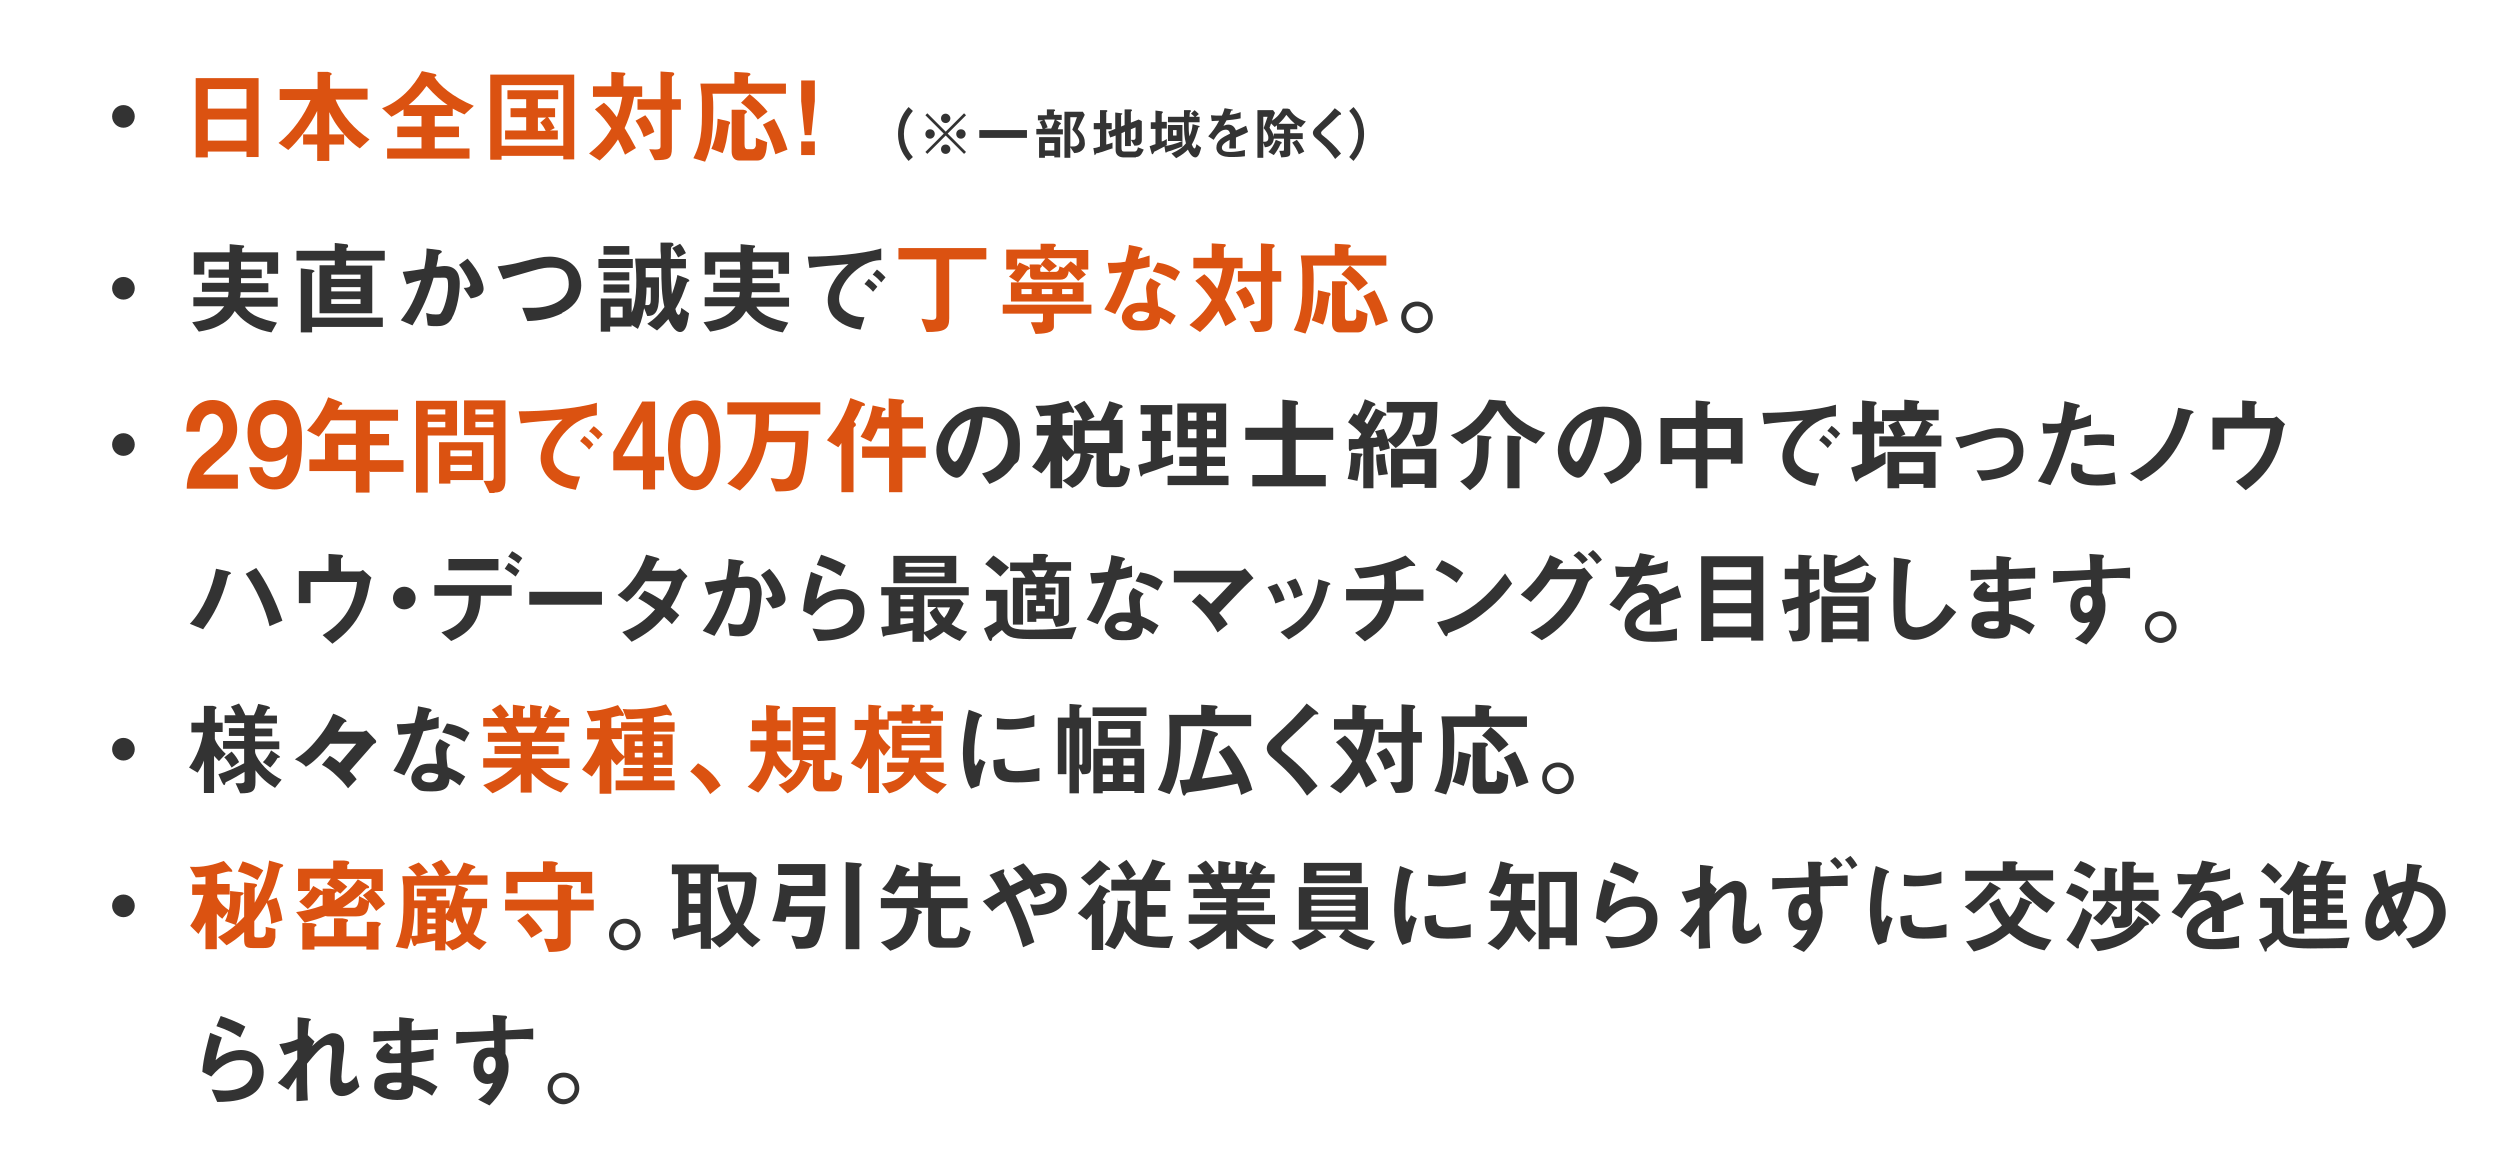 <?xml version="1.0" encoding="UTF-8"?>
<svg xmlns="http://www.w3.org/2000/svg" version="1.1" viewBox="0 0 640 300">
  <defs>
    <style>
      .cls-1, .cls-2 {
        fill: #db5211;
      }

      .cls-3 {
        fill: #333;
      }

      .cls-2 {
        display: none;
      }
    </style>
  </defs>
  <!-- Generator: Adobe Illustrator 28.7.5, SVG Export Plug-In . SVG Version: 1.2.0 Build 176)  -->
  <g>
    <g id="_レイヤー_1" data-name="レイヤー_1">
      <g>
        <path class="cls-3" d="M31.6,234.8c-1.6,0-2.9-1.3-2.9-2.9s1.3-2.9,2.9-2.9,2.9,1.3,2.9,2.9-1.3,2.9-2.9,2.9Z"/>
        <path class="cls-1" d="M61.6,229.3c0,1.6-.2,4.9-1.2,7.5l-2.8-1c.3-.6.6-1.2.8-2.5l-1.5,1.9c-.7-.5-1-.8-1.4-1.3v9.1h-2.9v-6.9c-.7,1.3-1.1,2-1.8,3l-2.1-2.1c1.1-1.6,2.3-3.5,3.4-7.9h-2.9v-2.7h3.4v-2c-1.3.2-2,.2-2.5.2l-1.5-2.7c1.7.1,4.7.1,8.7-1.5l2,2.2c0,.1.2.3.2.4s-.2.2-.3.2-.4-.1-.7-.1-2.4.6-2.9.7v2.5h3.2v2.7h-3.2v.7c.9,1.8,2,2.6,3,3.3.3-1.4.3-2.1.3-4.9l2.9.3c.2,0,.6.1.6.3-.2.3-.4.5-.8.6ZM72,222c-.2.1-.4.3-.4.4-.8,3-1.2,4.7-3,8.2l2.2-.8c.8,2,1.3,4.3,1.5,5.8l-2.9.9c0-2.1-.7-4.1-1.1-5.4-1,1.7-1.8,2.9-3.2,4.7v3.4c0,.6,0,.8.9.8h.7c1.5,0,1.4-1.4,1.3-2.7l2.5.5c0,.5,0,1.3,0,2.2-.4,2.4-1.3,2.7-3,2.7h-2.8c-1.8,0-2.2-.4-2.2-2.3v-1.8c-1.8,1.7-3,2.5-4.5,3.4l-2.2-2.1c2.8-1.5,4.5-2.9,6.7-5.2v-8.8l2.6.3c.4.1.7.1.7.4s-.2.3-.3.4c0,.1-.3.2-.3.4v3.7c2.4-4.2,3.2-7.1,3.7-10.8l3.1.9c.2.1.5.1.5.3,0,.3-.2.4-.4.5ZM65.9,225.3c-1.5-1-3.5-1.8-5-2.2l1.2-2.6c1.3.4,3.3,1.1,5.3,2.3l-1.5,2.5Z"/>
        <path class="cls-1" d="M96.3,233.2c-.8-1.1-1.8-2.4-3.4-4l2.2-1.7v-2.5h-8.8c.9.6,1.6,1.1,2.6,2l-1.8,1.8c0-.1-.6-.4-.9-.7,0,.2,0,.3-.3.4-.2.1-.2.2-.2.3v1.7c2.1-1.3,3.9-2.6,5.9-5.4l2.3,1.4c.4.3.6.4.6.6,0,.3-.3.3-.4.3-.3,0-.4.1-.6.3-2.2,2.3-4.1,3.6-5.8,4.7h2.9c1.2,0,1.3-2,1.3-3l2.6,1.4c-.2,2.6-.7,3.8-3.4,3.8h-7.1c0,0-.4,0-.7-.1-1.7.7-2.7,1-5.3,1.7l-2.2-2.7c2-.3,4-.7,6.8-1.7v-2.8q0,.1-.3.1t-.4.1c-1.2,1.7-2.3,2.8-3.1,3.5l-2.2-1.9c2-1.5,2.9-2.8,3.6-4l1.7,1c.2.1.4.2.7.4v-.7h1.9c.4.1.8.1,1.2.2-.9-.7-1-.7-2-1.4l1-1.4h-5.4v3.2h-3v-5.7h9v-2.1h2.8c1.1.1,1.3.3,1.3.5s0,.3-.2.4c-.2.2-.3.2-.3.3v1h9.1v5.6h-2.2c.7.7,1.5,1.5,2.8,3.3l-2.3,1.8ZM97.2,236.9c0,.1-.3.2-.3.4v5.8h-3.1v-.8h-13.3v.8h-3.1v-6.8h2.3c.9.2,1.3.2,1.3.5s0,.3-.2.3c-.2.1-.3.2-.3.4v2.2h5v-4.6h2.2c.5.1,1.4.2,1.4.5s0,.3-.2.3c0,.1-.2.2-.2.3v3.5h5.2v-3.7h2.6c.8.2,1,.3,1,.5-.1.2-.2.3-.3.4Z"/>
        <path class="cls-1" d="M117.4,226.7l1.9.6c.5.2.5.3.5.4,0,.2-.2.3-.3.4,0,0-.2.1-.3.2,0,.1-.5,1.5-.6,1.8h6.1v2.4h-1.3c-.5,3.5-1.4,5.1-2.2,6.6,1.1,1,1.9,1.5,3.4,2.1l-1.9,2c-1.1-.6-2-1.1-3.1-2.2-1.3,1.1-2.2,1.7-3.8,2.3l-1.8-1.8v1.8h-2.6v-2.5c-2,.4-2.7.6-4.5.8-.2,0-.2.1-.3.2-.3.4-.4.4-.5.4-.2,0-.3-.2-.4-.5l-.5-1.7c-.3,1.4-.5,2-.9,2.9l-3-.5c.9-1.9,2-4.5,2-11s0-3.5-.3-7.1h3.7c-.9-1.2-1.5-1.7-2.2-2.3l2.7-1.2c.8.6,1.4,1.3,2.4,2.5l-2.1.9h4.9c-.7-1.3-1-1.9-1.9-2.9l2.5-1.2c.9,1,1.7,2.2,2.4,3.3l-1.7.8h3.2c.8-1.1,1.3-2.1,1.8-3.4l2.3.7c.5.2.7.3.7.5s-.2.3-.3.3c-.4.2-.5.2-.6.3-.2.3-.6,1-.9,1.5h4.9v2.4h-7.4v.2h0ZM106.9,232.5h-.8c0,2.4-.3,4.7-.7,7.1.5,0,.8,0,1.5-.1v-7ZM106,226.7c0,1.1,0,2.1,0,3.8h3v-1h-2.3v-2h7.5v2h-2.4v1h3.3v1.7c.4-1.1,1.2-2.9,1.6-5.5h-10.8ZM111.5,232.5h-2.1v1.1h2.1v-1.1ZM111.5,235.2h-2.1v1.2h2.1v-1.2ZM111.5,237.9h-2.1v1.3c.6-.1.7-.1,2.1-.3v-1ZM114.1,232.5v1.6c.3-.4.5-.8.9-1.6h-.9ZM116.5,235c-.2.4-.4.9-.6,1.3l-1.7-.9v5.7c1.5-.4,2.6-.8,3.9-2.1-.7-1.2-1-1.9-1.6-4ZM118.2,232.3c.2,1.4.4,2.7,1.4,4.4,1-2.2,1.2-3.4,1.3-4.4h-2.7Z"/>
        <path class="cls-1" d="M146.1,233.2v8c0,2.3-3.1,2.5-5.6,2.5l-1.2-3.4c.9.1,2.3.1,2.6.1.7,0,.9-.1.9-1.1v-6.2h-13.5v-2.8h13.5v-3.8h2.3c1.2.2,1.5.2,1.5.5s-.2.4-.2.4c-.2.3-.2.4-.2.5v2.4h5.8v2.8h-5.9ZM148.7,228.7v-2.9h-16.2v2.9h-2.9v-5.5h9.4v-2.7h2.3c.4.1,1.5.2,1.5.5s0,.2-.3.4-.3.3-.3.4v1.4h9.4v5.5h-2.9ZM136,240.1c-1.2-1.8-2.2-3.1-3.6-4.4l2.7-1.9c1.3,1.4,2.4,2.5,3.8,4.5l-2.9,1.8Z"/>
        <path class="cls-3" d="M164,239.2c0,2.2-1.8,4-4,4.1-2.2,0-4.1-1.8-4.1-4.1s1.8-4,4.1-4,4,1.8,4,4ZM157.1,239.2c0,1.5,1.3,2.8,2.8,2.8s2.8-1.2,2.8-2.8-1.3-2.8-2.8-2.8-2.8,1.3-2.8,2.8Z"/>
        <path class="cls-3" d="M192.6,242.5c-1.7-1.3-2.7-2.3-3.9-3.8-1.4,1.7-2.6,2.6-4.5,3.9l-2.2-2.1v2.4h-2.6v-4.4c-1.5.4-4.7,1.3-5.5,1.5-.2.1-.8.2-.9.3l-.3.3c-.1,0-.2-.1-.3-.4l-.4-2.4c.7-.1.8-.1,1.6-.2v-13.8h-1.6v-2.5h12v2h8.2l1.5,1.4c-.4,6.9-2.2,10-3.4,12,1.2,1.4,2.2,2.4,4.4,3.9l-2.1,1.9ZM179.3,223.6h-3v2.7h3v-2.7ZM179.3,228.7h-3v2.7h3v-2.7ZM179.3,233.7h-3v3.3c2-.3,2.3-.4,3-.5v-2.8ZM183.8,225.7v-2h-1.8v16.6c2.4-1,3.7-2,5.1-3.8-1.8-3-2.7-5.4-3.5-9.2l2.6-.9c.7,4,1.4,5.7,2.4,7.6,1.3-2.8,1.9-5,2.1-8.3h-6.9Z"/>
        <path class="cls-3" d="M202.5,229.4c-.2,1.2-.3,2.1-.5,2.6h9.3c-.4,4.9-1.3,8-1.9,9.1-.8,1.7-2.2,1.8-5.6,1.8l-1.2-3.4c1.4.3,2.2.4,2.4.4,1.3,0,1.7-.4,2-1.5.3-.8.6-2.3.7-3.7h-6.4c-.1.6-.1.7-.3,1.3l-3.3-.2c1.5-4,1.9-7,2-9.6l2.3.6h6v-2.8h-8.8v-2.8h12.1v8.2h-8.8ZM220.3,221.8c-.3.2-.3.3-.3.4v20.8h-3.5v-22.3l3.7.3c.1,0,.4.1.4.3,0,.2-.2.5-.3.5Z"/>
        <path class="cls-3" d="M244.5,242.6h-4c-2.1,0-2.9-.8-2.9-2.8v-7.4h-3.8l1.5.6c.6.2.7.4.7.6s-.2.3-.6.4c-.3.1-.3.2-.3.6-.2,1.9-.8,3-1,3.4-1.7,3.8-4.5,4.8-6.2,5.4l-2.4-2.2c2.9-.9,6.6-2.2,6.6-8.7h-6.6v-2.6h9.5v-3h-4.8c-.5.9-.8,1.3-1.4,2.1l-3-1.4c.9-.9,2.4-2.4,3.7-6.3l3,1c.1.1.4.2.4.4s-.1.2-.3.3c-.3.1-.4.2-.4.3-.2.4-.4.8-.5,1h3.4v-3.6l3.2.4c.3,0,.5.2.5.4s0,.1-.2.3c-.3.2-.3.3-.3.4v2.1h7.5v2.6h-7.5v3h9.4v2.6h-6.8v6.3c0,1.1.3,1.4,1.2,1.4h2.2c.5,0,.9-.3,1.1-.9.1-.2.3-1,.4-2.1l2.7,1.2c-.8,3.4-1.9,4.2-4,4.2Z"/>
        <path class="cls-3" d="M264.7,234.4l-1-2.9c.5.1,1.1.1,1.6.1,3.1,0,5.1-1.7,5.1-3.5s-1.6-2-2.4-2-1.3.2-1.7.3c.4.5.8,1.2,1.4,2.2l-2.8,1.2c-.2-.5-.5-1-1.3-2.4-1.3.6-2,.9-3.6,1.8,2,4,3.3,7.1,4.8,12l-2.9,1.3c-1.8-6.3-3.3-9.5-4.5-11.8-1.8,1.2-2.6,1.8-3.4,2.6l-2.4-2.6c.4-.2.8-.4,4.4-2.5-.9-1.6-1.6-2.8-2.7-4.2l2.8-1.2c.3-.1,1-.5,1,0s-.2.7-.2.8.3.5.3.7c.2.3,1,1.7,1.4,2.5,1.4-.7,2.2-1.1,3.3-1.6-1.3-1.7-1.9-2.3-2.6-2.9l2.7-1.3c.8.8,1.3,1.4,2.6,3.1.9-.3,2-.6,3.2-.6,2.5,0,5.3,1.3,5.3,4.6.1,6-6.3,6.2-8.4,6.3Z"/>
        <path class="cls-3" d="M284,228.4c-.5.1-.6.1-.7.2-.4.7-.9,1.4-1,1.7l.5.3c.1.1.2.2.2.3,0,.2-.1.2-.3.4-.1.1-.3.2-.3.4v11.5h-2.9v-9.2c-.5.7-.8.9-1.3,1.5l-2.3-1.7c2.8-2.6,4.3-4.7,5.6-7.3l2.4,1.4c.1.1.3.2.3.4,0,.1-.1.1-.2.1ZM284,222.7c-.1,0-.6,0-.7.1-1.7,1.9-3.1,3-4.4,3.9l-2.2-2c1.8-1.3,3.4-2.8,4.8-4.5l2.4,1.9s.3.2.3.4c0,.1,0,.2-.2.2ZM299.3,242.7c-6.1-.1-9-.5-11.4-4.3-.6,1.6-1.2,2.9-2.5,4.6l-2.6-1.2c2.2-2.9,3.3-6.4,3.3-10s0-.9-.1-1.2h3c.1.1.4.2.4.4s-.2.3-.3.4c-.3.2-.3.3-.4,1.2,0,.4-.2,2-.2,2.3,0,.7.9,2,2.2,3.3v-10.2h-6.2v-2.8h4c-.5-.9-1.2-2.2-2.3-3.6l2.2-1.5c1.4,1.8,1.9,2.7,2.4,3.7l-1.9,1.4h3.4c1.4-2.1,2.1-3.6,2.7-5.2l2.9.8c.1,0,.4.1.4.3s0,.2-.2.3c-.1.1-.4.2-.5.3,0,0-1.6,3-2,3.6h4v2.8h-5.9v3.6h4.7v3h-4.7v4.8c1.8.3,3.1.3,3.5.3,1.5,0,2.6-.2,3.1-.2l-1,3.1Z"/>
        <path class="cls-3" d="M319,236.6c2.3,2.3,4.3,3.2,7.2,4l-2,2.3c-4.4-1.8-6.3-3.7-7.5-5v5h-2.8v-4.7c-2,1.8-4,3.4-7.2,4.9l-2.4-2.1c2.8-1.1,4.7-2,7.5-4.5h-7.5v-2.4h9.6v-1.1h-6.7v-2h6.7v-1.1h-8.4v-2.3h4.9c-.7-1.1-.7-1.2-1-1.6h-5.1v-2.2h3.9c-.5-.7-1.1-1.5-1.7-2.1l2.2-1.4c.6.6,1.4,1.5,2.2,2.8l-1.1.7h2.1v-3.4l2.9.4c.1,0,.2.1.2.2,0,.2-.1.3-.2.3-.1.1-.3.2-.3.4v2h1.8v-3.3l2.8.4c.1,0,.3.1.3.2s-.1.2-.2.3-.2.2-.2.3v2.2h1.7l-.9-.4c.8-1.2,1.2-2.3,1.5-2.9l2.6,1.3c.1,0,.2.1.2.2s-.1.2-.2.2-.4.2-.5.2c-.1.1-.8,1.2-.9,1.4h3.8v2.2h-5.1c-.3.6-.6,1-.9,1.6h4.8v2.3h-8.3v1.1h6.8v2.1h-6.8v1.1h9.6v2.4h-7.4ZM312.5,226c.3.7.4.7.8,1.6h3.9c.3-.5.6-1.1.8-1.6h-5.5Z"/>
        <path class="cls-3" d="M350.1,243.2c-2.3-.5-4.9-1.5-7.3-3.4l1.5-1.8h-7.1l2.1,1.7c.1.1.2.2.2.2,0,.1-.2.2-.3.2q-.6.1-1,.3c-2.2,1.5-4.4,2.4-5.4,2.8l-2.2-2.2c1.9-.6,3.7-1.3,6-3h-4.1v-10.9h17.7v10.9h-5.2c2,1.6,4.5,2.4,7,3l-1.9,2.2ZM333.8,226.1v-5.2h14.8v5.2h-14.8ZM347,229.1h-11.3v1.2h11.3v-1.2ZM347,231.9h-11.3v1.2h11.3v-1.2ZM347,234.7h-11.3v1.2h11.3v-1.2ZM345.5,222.9h-8.5v1.2h8.6v-1.2h-.1Z"/>
        <path class="cls-3" d="M361.1,241.1l-2.1.8c-.4-.7-.7-1.1-1-2.1-.8-2.4-1.1-4.9-1.1-6.9s.2-3.6.4-5.2c.4-2.8.7-4.4,1.1-6l2.7,1c.2.1.7.3.7.5s0,.2-.1.2-.4.2-.4.2c-.4.2-1.5,5-1.5,8.9s0,2.5.4,3.6c.3-.6.5-.8,1-1.8l1.5.8c-.9,2.3-1.3,4.3-1.6,6ZM370.5,240.3c-4.8,0-5.8-1.3-5.8-5.7l2.9-.4c0,2.5.3,3.2,2.9,3.2s5-.6,6-.8v3.3c-1.4.2-3.2.4-6,.4ZM368.4,226.9c-.2,0-1.4,0-2.8-.1v-2.9c.8.1,1.9.3,3.4.3,3.1,0,5.2-.7,6.2-1.1v3c-1.2.2-3.9.8-6.8.8Z"/>
        <path class="cls-3" d="M391.4,241.2c-1.5-1.4-2.4-2.5-3.3-4.1-1.1,2.5-2.2,4-4.5,6.1l-2.8-1.7c3.4-2.5,4.7-4.3,5.6-8.3h-4.8v-2.7h5.1c.1-1.4.1-2.4.1-4.2h-1.2c-.5,1.3-.9,2.2-1.7,3.3l-2.8-1.1c1.1-1.7,2.1-3.6,3-8l2.9.7c.1,0,.4.1.4.3s-.1.2-.3.3c-.2.1-.3.2-.4.3-.2.4-.3,1.2-.4,1.6h6.3v2.5h-2.9c0,1.3-.1,2.4-.2,4.2h3.5v2.7h-3.8v.2c.7,2.3,2.1,4.1,4.1,5.6l-1.9,2.3ZM400.8,242v-1.9h-4.1v2.9h-2.8v-19.8h9.8v18.8h-2.9ZM400.8,225.8h-4.1v11.6h4.1v-11.6Z"/>
        <path class="cls-3" d="M412.4,242.8l-1.4-3.2c.8.1,2.1.3,3.3.3,4.9,0,7.1-2.5,7.1-5s-1.3-2.8-3.3-2.8-4.5,1-7.2,4.2l-2.3-1.2c.2-3.6,1.5-8,2-10l3,1.2c-.7,1.9-1.2,3.8-1.6,5.8,2.4-2.2,5.1-2.6,6.5-2.6,2.8,0,5.8,1.9,5.8,5.7.1,7.3-8.7,7.5-11.9,7.6ZM418.2,226.2c-1.7-1.1-2.9-1.8-6.1-2.9l1.1-2.6c1.8.6,4.2,1.5,6.3,2.7l-1.3,2.8Z"/>
        <path class="cls-3" d="M446.5,241.6c-3,0-3-3.6-3-4.3,0-1,.5-5.9.5-7s-.1-1.8-1-1.8c-1.5,0-3.5,2.5-5.4,4.8,0,3.6,0,6.4.2,9.4l-2.9.2v-6.1c-.7,1.1-1.2,1.8-2.1,3.2l-2.7-1.8c1.8-1.6,3.1-3.3,5-6v-2.3c-1.3.5-2,.8-3.3,1.2l-1.3-2.8c2.2-.3,3.8-.9,4.7-1.3v-5.6c.1,0,2.7.3,2.7.3.4.1.7.1.7.3s-.4.4-.5.5c-.1.2-.2,1.5-.3,3.5l1.7,1.6-.6,1.2c1-.9,3.5-3.3,5.3-3.3s2.9,1.1,2.9,3.1,0,.8-.4,4.3c-.2,2.3-.3,3.2-.3,3.7,0,1.4.3,1.7,1,1.7s1.7-.5,2.8-2l.8,2.9c-1.3,1.3-2.7,2.4-4.5,2.4Z"/>
        <path class="cls-3" d="M473,226.8c-2.2,0-3.3,0-7,.1v3.8c.3.9.6,2,.6,2.9,0,2.7-1.2,6.6-4.8,10.1l-2.9-1.4c1.3-.8,2.7-1.9,3.8-4.3-.7.2-1.3.2-1.4.2-.9,0-1.8-.3-2.4-1-1-1-1.1-2.5-1.1-3.3,0-2.8,1.4-5,4.1-5s.9.1,1.2.2v-2c-1.8.1-5.9.2-9.4.6v-2.9c4.5,0,6.9-.1,9.3-.2,0-.8,0-2.2-.2-4h2.8c.6.1.8.2.8.5s0,.2-.2.4c-.2.1-.2.2-.2.3v2.6c.8,0,1.4-.1,7-.3v2.7h0ZM462.2,231.2c-.9,0-1.8.8-1.8,2.4s.6,2.1,1.4,2.1,1.9-.6,1.9-2.4c-.1-.9-.4-2.1-1.5-2.1ZM470.4,222.5c-.6-.9-1.3-1.5-1.9-2.1l1.3-1c.7.6,1.4,1.3,1.9,2.1l-1.3,1ZM474.1,222.5c-.4-.7-1-1.6-1.8-2.4l1.4-1c.6.6,1.2,1.4,1.8,2.4l-1.4,1Z"/>
        <path class="cls-3" d="M482.9,241.1l-2.1.8c-.4-.7-.7-1.1-1-2.1-.8-2.4-1.1-4.9-1.1-6.9s.2-3.6.4-5.2c.4-2.8.7-4.4,1.1-6l2.7,1c.2.1.7.3.7.5s0,.2-.1.2-.4.2-.4.2c-.4.2-1.5,5-1.5,8.9s0,2.5.4,3.6c.3-.6.5-.8,1-1.8l1.5.8c-.9,2.3-1.3,4.3-1.6,6ZM492.3,240.3c-4.8,0-5.8-1.3-5.8-5.7l2.9-.4c0,2.5.3,3.2,2.9,3.2s5-.6,6-.8v3.3c-1.5.2-3.2.4-6,.4ZM490.2,226.9c-.2,0-1.4,0-2.8-.1v-2.9c.8.1,1.9.3,3.4.3,3.1,0,5.2-.7,6.2-1.1v3c-1.2.2-3.9.8-6.8.8Z"/>
        <path class="cls-3" d="M511.8,227.7c-.1,0-.2,0-.2.1-1.5,1.8-4.2,4.5-6.3,6.1l-2.3-1.8c.9-.6,1.4-.9,3.1-2.5,2.2-2.1,2.7-2.9,3.3-3.8l2.4,1.4c.3.2.4.3.4.4s-.2.1-.4.1ZM524,233.7c-.8-.5-1.3-.8-2.9-2.2-2.7-2.3-3.3-3-4.2-4.1l1.8-1.9h-15.6v-2.6h9.6v-2.4h3.2c.2.1.6.2.6.4s-.2.3-.2.3c0,0-.3.2-.3.4v1.2h9.6v2.6h-6.6c2,2.5,4.3,4.2,7.1,5.7l-2.1,2.6ZM523.4,243.3c-4.3-1-6.4-2.2-9-4.4-2.8,2.2-5.1,3.6-9.1,4.7l-2-2.6c1.4-.3,3-.6,5.4-1.7,2.3-1,3-1.7,3.8-2.4-1.5-1.9-2.3-3.3-3.3-5.5l2.5-1.4c1.3,2.8,2.2,4,2.8,4.8,1.5-1.7,2.3-3.6,2.7-5.1l2.6,1.1c.2.1.4.2.4.3s0,.2-.2.2c-.2.1-.3.1-.4.4-.6,1.3-1.2,2.8-3.1,5.1,2.3,1.8,4.2,2.8,8.7,3.8l-1.8,2.7Z"/>
        <path class="cls-3" d="M533.1,230.9c-1.3-1-2.7-1.7-4.2-2.3l1.4-2.5c1.5.5,3,1.2,4.4,2.2l-1.6,2.6ZM532.4,241.6c-.2.3-.2.4-.2.5v.4c0,.2,0,.3-.3.3s-.3-.1-.4-.2l-2.5-2c1.9-2.5,3.3-5.2,4.2-8.2l2.4,1.8c-.8,2.5-2.6,6.4-3.2,7.4ZM534.9,224.9c-1.3-.9-3-1.7-4-2l1.7-2.5c2.4.9,3.3,1.6,3.9,2.1l-1.6,2.4ZM549.9,236.8q-.5.1-.8.3c-.3.4-.6.8-1.2,1.4-2.9,2.9-6.8,4.5-10.9,5l-1.9-3c8.5-.1,11.2-4.2,12.3-6l2.4,1.6c.3.2.3.4.3.5,0,.2,0,.2-.2.2ZM545.8,230.7v5c0,.3,0,1-1,1.5-.7.3-.9.3-3.4.4l-.9-3c.8.1,1.6.1,1.7.1.6,0,.8-.3.8-.9v-3.1h-3.5l2.2,1.4c0,.1.3.2.3.3s0,.2-.2.3q-.4.1-.5.3c-.7,1-1.6,2.3-3.3,3.9l-2.2-1.9c1-.8,2.5-2.2,3.5-4.3h-3.5v-2.8h3v-5.8l2.6.2c.5,0,.6.2.6.4s0,.3-.2.4c-.2.2-.3.3-.3.5v4.4h1.8v-7.4h2.9c.3.1.6.2.6.5s0,.2-.3.4c0,.1-.3.3-.3.4v1.5h5.1v2.5h-5.1v1.9h6.4v2.8h-6.8,0ZM551,236.6c-1.5-1.8-3.8-3.3-4.6-3.8l2-2.1c1.8.9,3.3,2.2,4.7,3.6l-2.1,2.3Z"/>
        <path class="cls-3" d="M569.3,233.4c0,1,0,4.3,0,5.2h-3c0-1.5,0-2.8,0-3.9-1,.5-3.7,1.9-3.7,3.7s2,2,3.9,2,4.5-.3,6.7-.8v3c-2.5.4-5.4.4-6.2.4-1.5,0-4.5,0-6.2-1.8-1-1-1-2.2-1-2.6,0-3.3,2.4-4.5,6.3-6.5-.2-.8-.5-1.7-2-1.7-2.6,0-4.1,2.4-5.6,4.7l-2.6-1.6c2.1-2.2,3.4-4.1,5.2-7.2-1.5.1-2.3.1-3.4.1l-.3-2.7c1.6.1,2.7.2,5,.1.7-1.4,1-2.3,1.3-3.5l3.3.6c0,0,.5.1.5.3s0,.2-.3.3c0,0-.6.3-.6.3,0,0-.7,1.5-.8,1.8,2.4-.4,3.6-.7,5.1-1.3v2.7c-2.5.6-4.6.8-6.4,1-.8,1.5-1,1.9-1.5,2.6.3-.2,1.1-.6,2.3-.6,1.8,0,3,.9,3.6,2.6,3.1-1.4,3.4-1.6,4.6-2.2l.9,3c-2.1.8-3.3,1.3-5.3,2Z"/>
        <path class="cls-3" d="M600.8,242.7c-2.6,0-6.8.1-9.4.1s-4.2-.2-5.3-.4c-1.9-.4-2.5-1.3-2.9-2-.8.8-2.2,1.9-2.5,2.1q-.4.3-.4.6c0,.3,0,.5-.3.5s-.2,0-.3-.3l-1.4-2.8c.8-.3,1.9-.7,3.3-1.7v-6.4h-3v-2.5h5.9v7.8c0,2,1.3,2.6,5,2.6s8.1,0,12-.3l-.7,2.7ZM582.3,226.2c-.8-.9-1.9-2.2-3.5-3.1l1.8-2.2c1.5,1,2.6,1.9,3.6,3.3l-1.9,2ZM589.9,238v1h-2.9v-11.1c-.3.4-.7.9-1.1,1.3l-2.3-1.6c2.5-2.3,3.8-4.5,4.7-7.2l2.4,1c.2.1.6.3.6.4s-.2.2-.3.2c-.2,0-.3.1-.3.2-.3.6-.7,1.3-1.2,2h3.4c.4-.8,1.1-2.8,1.4-3.9l2.7.4c.2,0,.6.1.6.2s-.2.2-.3.2-.3.1-.4.2c-.4,1-1.1,2.3-1.4,2.8h5v2.2h-4.6v1.6h3.9v2.1h-3.9v1.6h3.9v2.1h-3.9v1.8h4.9v2.2h-10.9v.3h0ZM592.9,226.5h-3.1v1.6h3.1v-1.6ZM592.9,230.2h-3.1v1.6h3.1v-1.6ZM592.9,234h-3.1v1.8h3.1v-1.8Z"/>
        <path class="cls-3" d="M623.2,239.8c-2.2,2.1-4.2,2.6-5.5,3l-1.8-2.5c1.2-.2,3.2-.7,5-2.3,1.5-1.5,2.1-3.3,2.1-4.9,0-2.3-1.7-4.6-4.9-5-.8,2.6-1.5,4.9-3,7.5.5.8.8,1.2,1.2,1.8l-2.2,2.4c-.4-.5-.7-.9-1-1.6-.8.8-2.6,2.6-4.3,2.6s-3.3-1.7-3.3-4.5c0-4.1,2.5-6.6,3.5-7.6-.7-2.1-1.1-3.4-1.5-4.8l3.1-1.2c.2,1.6.4,2.6.9,4.3,1.5-.8,2.6-1.1,4.3-1.4.3-2,.4-3.1.4-4.5l3,.3c.2,0,.8.1.8.4s0,.2-.4.4c0,.1-.2.2-.2.3-.3,1.8-.3,2-.6,3.2,1.2.2,3,.5,4.7,1.9,2,1.7,2.6,4.1,2.6,5.9.1,3-1.8,5.2-2.9,6.3ZM610,231.6c-1.7,2.2-1.8,3.9-1.8,4.6s.3,1.5,1,1.5c1.1,0,2.2-1.3,2.5-1.8-.5-1.3-.9-2.2-1.7-4.3ZM612.3,229.7c.4,1,.8,1.9,1.3,3.1.7-1.6,1.1-2.7,1.5-4.4-.9.2-1.5.5-2.8,1.3Z"/>
        <path class="cls-3" d="M55.6,282.1l-1.4-3.2c.8.1,2.1.3,3.3.3,4.9,0,7.1-2.5,7.1-5s-1.3-2.8-3.3-2.8-4.5,1-7.2,4.2l-2.3-1.2c.2-3.6,1.5-8,2-10l3,1.2c-.7,1.9-1.2,3.8-1.6,5.8,2.4-2.2,5.1-2.6,6.5-2.6,2.8,0,5.8,1.9,5.8,5.7,0,7.4-8.6,7.6-11.9,7.6ZM61.5,265.6c-1.7-1.1-2.9-1.8-6.1-2.9l1.1-2.6c1.8.6,4.2,1.5,6.3,2.7l-1.3,2.8Z"/>
        <path class="cls-3" d="M87.5,280.6c-3,0-3-3.6-3-4.3,0-1,.5-5.9.5-7s0-1.8-1-1.8c-1.5,0-3.5,2.5-5.4,4.8,0,3.6,0,6.4.2,9.4l-2.9.2v-6.1c-.7,1.1-1.2,1.8-2.1,3.2l-2.7-1.8c1.8-1.6,3.1-3.3,5-6v-2.3c-1.3.5-2,.8-3.3,1.2l-1.3-2.8c2.2-.3,3.8-.9,4.7-1.3v-5.6c0,0,2.7.3,2.7.3.4.1.7.1.7.3s-.4.4-.5.5c0,.2-.2,1.5-.3,3.5l1.7,1.6-.6,1.2c1-.9,3.5-3.3,5.3-3.3s2.9,1.1,2.9,3.1,0,.8-.4,4.3c-.2,2.3-.3,3.2-.3,3.7,0,1.4.3,1.7,1,1.7s1.7-.5,2.8-2l.8,2.9c-1.3,1.3-2.7,2.4-4.5,2.4Z"/>
        <path class="cls-3" d="M110.6,280.5c-1.7-1.2-2.9-1.8-4.8-2.6,0,2.7-.7,3.7-4.1,3.7s-5.9-1.3-5.9-3.4.3-3.8,6.2-3.6h.7v-2.5c-.6,0-2,.1-2.8.1-2.4,0-3.6-.9-3.6-1.9s1.8-2.5,2.8-3.3l1.5,1.3c-.5.3-.9.6-.9,1s.6.4,1,.4c.9,0,1.2,0,1.8-.1v-3.3c-3.1.1-4.6.2-6.9.5v-2.8c2.9,0,4.3-.1,6.6-.1v-3.5c0,0,3.1.3,3.1.3.5.1.7.1.7.3s0,.1-.3.4c0,.1-.3.2-.3.5,0,0,0,.5,0,1.9,3.4-.2,4.2-.2,6.7-.4v2.8c-3,0-5.5.1-6.8.1v3.1c2.3-.3,3.3-.4,5.7-.9v2.9c-1.1.2-2.5.4-5.6.7,0,1.3,0,1.6,0,3.1,2.2.6,3.9,1.2,6.6,3l-1.4,2.3ZM101.5,277.1c-1.7,0-2.5.4-2.5,1.1s1.7.9,2,.9c1.7,0,1.8-.5,1.8-1.9-.3-.1-.7-.1-1.3-.1Z"/>
        <path class="cls-3" d="M129.4,266.1v3.7c.3.6.8,1.5.8,3.2s-.2,2.7-1.3,5.1c-1.2,2.4-2.6,3.9-3.6,4.9l-2.9-1.5c1.6-1,3.2-2.4,3.8-4.3-.6.2-1,.3-1.4.3-.7,0-1.5-.2-2.2-.8-1.1-.9-1.4-2.4-1.4-3.6,0-2.9,1.4-4.9,4.1-4.9s.9.1,1.2.2v-2c-2.4.1-6.4.4-9.7.8v-3c1.8,0,4,0,9.5-.3,0-.8,0-2.2-.2-4.1l2.9.2c.6,0,.8.1.8.4s-.1.2-.2.4q-.2.2-.2.3v2.7c3.6-.2,4.5-.3,7.1-.5v2.8c-2-.2-3.7-.1-7.1,0ZM126.5,270.9c-.3-.3-.6-.4-1-.4-1,0-1.8.9-1.8,2.3s.8,2.2,1.4,2.2,1.8-.6,1.8-2.4c0-.6,0-1.2-.4-1.7Z"/>
        <path class="cls-3" d="M148.3,278.6c0,2.2-1.8,4-4,4.1-2.2,0-4.1-1.8-4.1-4.1s1.8-4,4.1-4,4,1.7,4,4ZM141.5,278.6c0,1.5,1.3,2.8,2.8,2.8s2.8-1.2,2.8-2.8-1.3-2.8-2.8-2.8-2.8,1.2-2.8,2.8Z"/>
      </g>
      <g>
        <path class="cls-3" d="M31.6,194.7c-1.6,0-2.9-1.3-2.9-2.9s1.3-2.9,2.9-2.9,2.9,1.3,2.9,2.9-1.3,2.9-2.9,2.9Z"/>
        <path class="cls-3" d="M56,194.8c-.8-.8-.9-1-1.2-1.3v9.5h-2.6v-8.3c-.4,1.2-1,2.2-1.6,3.1l-2.2-1.3c1.9-2.6,3.3-6.2,3.6-9h-3v-2.5h3.2v-4.3h2.3c.4.1.9.2.9.4s0,.2,0,.2c0,.1-.4.3-.4.4v3.3h2v2.4h-2v1.8c.4,1.3,1.9,3,2.8,3.8l-1.7,1.8ZM70.4,201.7c-2-1.2-3.6-2.6-5-4.5v3c0,2.4-.8,2.9-3.9,2.9l-1.2-2.6c1.8.1,2.3,0,2.3-.6v-2.3c-1.1.7-3.8,2.2-4.3,2.4-.4.2-.5.2-.6.4,0,.3-.2.6-.3.6-.2,0-.4-.5-.6-.8l-.9-2c2-.6,4.6-1.7,6.6-2.8v-3.7h-5.4v-2h5.4v-1.3h-3.9v-2h3.9v-1.3h-5v-2h2.8c-.2-.6-.7-1.5-1.2-2.2l2.1-.8c.7,1,1.4,2.5,1.6,3h2.2c.5-1,.8-1.9,1.1-2.9l2.2.5c.2.1.8.2.8.5s0,.2-.4.3c-.2.1-.3.1-.3.2,0,0-.6,1.3-.8,1.5h3.3v2h-5.6v1.3h4.4v2h-4.4v1.3h6.2v2h-6.2v.7c0,.8,1.9,4.6,6.8,7.1l-1.7,2.1ZM59.3,196.5c-.4-.6-1-1.8-1.9-2.6l1.9-1.5c.9.9,1.6,2,1.9,2.7l-1.9,1.4ZM71.3,194c-.2,0-.3.1-.3.1-.3.6-.9,1.4-1.8,2.4l-1.9-1.4c.8-.7,1.6-2,2.1-3l1.9,1.3c0,.1.4.2.4.4-.2.2-.4.2-.4.2Z"/>
        <path class="cls-3" d="M95.7,190.4c-.5.5-.7.7-1,1.1-1.6,1.8-4,4.5-5.2,5.9,1.1,1.1,1.5,1.7,1.8,2.1l-2.2,2.3c-.6-.7-1-1.4-2.5-2.8-2-2-3.1-2.6-4.2-3.2l2-2.3c.6.3,1.3.7,2.6,1.8.7-.8,1-1.2,4.2-4.9h-6.7c-2.2,2.7-4.4,4.9-6.2,5.9-.5-.7-1.7-1.4-2.8-1.9,1.8-1.2,3.4-2.3,5.9-5.4,2.3-2.8,3.1-4.6,3.9-6.3,1.4.5,3.4,1.5,3.4,1.9s-.2.2-.4.2c-.6.5-1.3,1.7-1.8,2.5h6.5l.8-.3,2.3,2.4s.2.2.2.4c0,.4-.2.5-.6.6Z"/>
        <path class="cls-3" d="M108.4,187.2c-2.1,6.1-3.5,8.8-4.9,11.3l-2.8-1.2c2.1-3.2,3.4-6.6,4.5-9.5-1.2.2-1.9.2-3.2.3l-.4-2.7c1.7,0,2.8-.1,4.5-.3.4-1.6.8-2.7.9-4.3l2.9.6c0,0,.6.2.6.4,0,.3-.4.4-.6.6,0,0-.5,1.7-.6,2,1.5-.4,2.3-.7,3-.9v2.9c-.9.2-1.7.4-3.9.8ZM117.7,201.1c-.9-.7-1.6-1.2-2.6-1.7-.2,2.1-1,3.2-4.5,3.2s-3.2-.3-4.3-1.2c-.4-.4-1-1.1-1-2.2s1-3.7,4.6-3.7,1.5.1,2,.2c0-.6-.4-3.3-.4-3.8,0-1.3.6-2,1.1-2.7l2.7,1.5c-.8.7-1,1.3-1,2.1s0,1.7.3,3.6c1.7.7,2.9,1.3,4.5,2.4l-1.4,2.3ZM109.9,197.8c-1.4,0-2,.7-2,1.3s.7,1.2,2.2,1.2,2.1-1.1,2.1-2c-.5-.2-1.4-.5-2.3-.5ZM118.9,189.9c-1.7-1-3.1-1.7-5.7-2.4l1.2-2.3c1.9.3,3.9.9,5.8,2.4l-1.3,2.3Z"/>
        <path class="cls-1" d="M138.4,196.6c2.3,2.3,4.3,3.2,7.2,4l-2,2.3c-4.4-1.8-6.3-3.7-7.5-5v5h-2.8v-4.7c-2,1.8-4,3.4-7.2,4.9l-2.4-2.1c2.8-1.1,4.7-2,7.5-4.5h-7.5v-2.4h9.6v-1.1h-6.7v-2h6.7v-1.1h-8.4v-2.3h4.9c-.7-1.1-.7-1.2-1-1.6h-5.1v-2.2h3.9c-.5-.7-1.1-1.5-1.7-2.1l2.2-1.4c.6.6,1.4,1.5,2.2,2.8l-1.1.7h2.1v-3.4l2.9.4c.1,0,.2.1.2.2,0,.2-.1.3-.2.3-.1.1-.3.2-.3.4v2h1.8v-3.3l2.8.4c.1,0,.3.1.3.2s-.1.2-.2.3c-.1.1-.2.2-.2.3v2.2h1.7l-.9-.4c.8-1.2,1.2-2.3,1.5-2.9l2.6,1.3c.1,0,.2.1.2.2s-.1.2-.2.2-.4.2-.5.2c-.1.1-.8,1.2-.9,1.4h3.8v2.2h-5.1c-.3.6-.6,1-.9,1.6h4.8v2.3h-8.3v1.1h6.8v2.1h-6.8v1.1h9.6v2.4h-7.4ZM132,186c.3.7.4.7.8,1.6h3.9c.3-.5.6-1.1.8-1.6h-5.5Z"/>
        <path class="cls-1" d="M167.4,187.1v.9h4.8v7.8h-4.8v.8h4.6v2.1h-4.6v1.1h5.3v2.5h-15.1v-2.5h6.9v-1.1h-4.9v-2.1h4.9v-.8h-4.6v-1.9l-2,2c-.7-.6-1-1.1-1.4-1.6v8.9h-3v-7.4c-.5.9-1,1.8-2,3l-2.5-1.8c1.5-1.8,3.3-4.5,4.4-7.7h-3.1v-2.9h3.3v-2c-.8.1-1.2.2-2.2.3l-1.2-2.7c3.1.2,6.6-1,8-1.5l1.2,1.8c.1.1.3.4.3.7s-.2.3-.3.3-.7-.1-.8-.1-.7.2-.9.2-.6.2-1.2.3v2.7h2.5v-1.5h5.5v-1c-2.2.2-3.3.2-4.1.2l-1-2.6c.9.1,1.7.1,2.2.1,1.2,0,5.6-.1,8.9-1.3l1.3,2.1c.1.1.2.3.2.5s-.1.3-.3.3-.8-.2-1-.2-1.2.2-1.5.3c-.6.1-1.2.2-1.8.3v1.3h5.3v2.4h-5.3v-.2h0ZM164.5,187.1h-5.3v2.1h-2.7c.6,1.4,1.4,2.9,3.3,4.4v-5.6h4.6v-.9h0ZM164.5,189.8h-2v1.2h2v-1.2ZM164.5,192.7h-2v1.2h2v-1.2ZM169.6,189.8h-2.2v1.2h2.2v-1.2ZM169.6,192.7h-2.2v1.2h2.2v-1.2Z"/>
        <path class="cls-1" d="M178.7,195.4c2.2,1.3,4.2,2.9,5.8,5.7l-2.7,2.2c-1.4-2.3-3-4.2-5.1-5.8l2-2.1Z"/>
        <path class="cls-1" d="M201.1,199.2c-1.7-1.3-2.4-2.3-3-3.3-1.1,3.4-2.6,5.6-4,7l-2.7-1.5c.7-.6,2-1.8,3.2-4,1.2-2.3,1.3-4.1,1.4-5h-3.9v-2.9h4.1v-2.3h-3.7v-2.8h3.7c0-.8-.1-2.4-.1-3.9l2.9.2c.3,0,.7.1.7.4s-.1.2-.4.4q-.3.2-.3.4v2.5h3.4v2.8h-3.4v2.3h3.4v2.9h-3.6c.4,1.3,1.9,3.3,4.1,4.9l-1.8,1.9ZM213.1,202.6h-3.3c-1.2,0-1.7-.8-1.7-2v-6h-2.9l2.3.9c.1.1.4.2.4.3,0,.2-.2.2-.2.3-.2.1-.3.1-.4.2,0,.1-.4,1-.5,1.2-1.1,2.4-2.9,4.4-5.2,5.6l-2.3-2.2c1.6-.6,4.1-1.7,5.2-5,.1-.2.3-1.1.3-1.3h-1.9v-13.6h11v13.6h-2.9v4.6c0,.3.3.5.6.5h.5c.6,0,.7-.9.8-2.1l2.7,1c-.2,2-.4,4-2.5,4ZM211.1,183.6h-5.5v1.3h5.5v-1.3ZM211.1,187.1h-5.5v1.3h5.5v-1.3ZM211.1,190.6h-5.5v1.4h5.5v-1.4Z"/>
        <path class="cls-1" d="M238.4,184.5v.7h-2.8v-.7h-2v.7h-2.8v-.7h-3.3v2.3h-2.5v.9c.6,1.1,1.4,2.3,3,3.6l-1.7,2.2c-.6-.7-.9-1.2-1.3-1.9v11.4h-2.8v-9c-.5,1-.9,1.8-1.8,2.9l-2.6-1.5c2.4-2.5,3.5-5.7,4-8.5h-3v-2.6h3.5v-3.9l2.6.2c.6,0,.7.1.7.3s0,.2-.2.2c-.3.2-.4.3-.4.4v2.7h2.2v-2.1h3.6v-1.7h2.6c.6.1.8.2.8.4s0,.1-.2.2c-.2.1-.4.3-.4.4v.7h2v-1.7h2.7c.3.1.7.2.7.5s-.6.5-.6.5v.7h3v2.4h-3ZM240,203.2c-3-1.4-4.7-3-5.9-4.9-.5.8-1,1.6-2.4,2.7-1.8,1.5-3,1.8-4.1,2.1l-1.9-2.5c3.7-.4,4.9-1.8,5.8-3h-4.4v-2.4h5.4c.1-.4.2-.8.2-1.2h-4.3v-8.2h12.6v8.2h-5.3c-.1.5-.1.7-.2,1.2h6.1v2.4h-4.7c1.4,1.6,3.4,2.6,5.5,3.2l-2.4,2.4ZM238,187.9h-7.2v1h7.2v-1ZM238,190.8h-7.2v1.3h7.2v-1.3Z"/>
        <path class="cls-3" d="M250.7,201.1l-2.1.8c-.4-.7-.7-1.1-1-2.1-.8-2.4-1.1-4.9-1.1-6.9s.2-3.6.4-5.2c.4-2.8.7-4.4,1.1-6l2.7,1c.2.1.7.3.7.5s0,.2-.1.2-.4.2-.4.2c-.4.2-1.5,5-1.5,8.9s0,2.5.4,3.6c.3-.6.5-.8,1-1.8l1.5.8c-1,2.2-1.3,4.3-1.6,6ZM260.1,200.3c-4.8,0-5.8-1.3-5.8-5.7l2.9-.4c0,2.5.3,3.2,2.9,3.2s5-.6,6-.8v3.3c-1.5.2-3.2.4-6,.4ZM258,186.8c-.2,0-1.4,0-2.8-.1v-2.9c.8.1,1.9.3,3.4.3,3.1,0,5.2-.7,6.2-1.1v3c-1.3.3-3.9.8-6.8.8Z"/>
        <path class="cls-3" d="M277,198.2l-.8-1.6v6.5h-2.4v-16.7h-.8v11.8h-2.2v-14.5h3v-3.5l2.5.2c.5,0,.6.1.6.3s-.2.3-.3.4c-.2.1-.3.2-.3.4v2.2h3v12.6c0,1.7-.5,1.9-2.3,1.9ZM277.1,186.5h-.8v9.2c.1,0,.3.1.4.1.4,0,.4-.4.4-.6v-8.7ZM279.7,183.3v-2.2h13.8v2.2h-13.8ZM290.4,203.1v-.6h-8.1v.6h-2.4v-11.4h13v11.3h-2.5ZM281.2,190.9v-6.3h10.8v6.3h-10.8ZM284.9,194.1h-2.6v1.9h2.6v-1.9ZM284.9,198.2h-2.6v2h2.6v-2ZM289.4,186.6h-5.8v2.2h5.8v-2.2ZM290.4,194.1h-2.8v1.9h2.8v-1.9ZM290.4,198.2h-2.8v2h2.8v-2Z"/>
        <path class="cls-3" d="M302.3,185.9v3.8c0,4.9-.8,10.2-2.9,13.6l-3-1.1c1.9-3.3,3-7,3-14.3s-.2-4.1-.2-4.9h8.3v-2.6l3.3.2c.4,0,.9.1.9.4s-.2.3-.3.4c-.2.1-.3.2-.3.3v1.3h9.2v2.9h-18ZM317.7,203.5c-.2-1-.4-1.7-.9-2.9-4.1.9-8.2,1.7-12.4,2.2-.4.1-.6.1-.8.4-.2.4-.3.5-.4.5-.4,0-.5-.6-.6-.9l-.6-3.1c.6,0,.8,0,2.5-.2,1.6-4.2,2.8-9.6,3.4-12.9l3.1.8c.6.2.8.3.8.5s-.1.3-.3.5q-.4.2-.5.4c-.9,2.9-2.4,7.6-3.3,10.5,4.6-.6,6.7-.9,7.8-1.1-1.5-2.9-2.6-4.5-3.5-5.7l2.6-1.7c2,2.3,4.9,7.1,6,11.4l-2.9,1.3Z"/>
        <path class="cls-3" d="M336.8,182.9c-.3,0-.4.1-1.1.8-.6.6-3.1,3-5.8,5.5-1.7,1.6-1.9,1.8-1.9,2.3s.2.7.4.9c3.4,2.8,5.9,5.1,8.9,8.8l-2.7,2.5c-3.1-4.6-5.7-6.9-9-9.8-1.1-.9-1.3-1.8-1.3-2.3,0-1.2.9-2.1,1.8-2.9,3.7-3.4,5.9-5.5,8.4-8.6l2.4,1.9c.1.1.6.4.6.7,0,.2,0,.2-.7.2Z"/>
        <path class="cls-3" d="M352,186.9c-.8,4.3-1.7,6.3-2.4,7.9.8,1.3,1.7,2.8,2.9,5.1l-2.8,1.7c-.6-1.5-1.1-2.5-1.8-3.9-.9,1.4-2.2,3.2-4.7,5.4l-2.7-1.8c1.9-1.6,4-3.3,5.7-6.4-1.4-2-2.4-3.3-4.2-4.9l2.3-1.7c1,.8,1.8,1.6,3.3,3.7.7-1.7.8-2.2,1.4-5.2h-7.5v-2.7h4.7v-3.7l3.3.2c.1,0,.3.1.3.3,0,.3-.2.3-.5.6v2.6h4.8v2.7h-2.1ZM354.5,197.1c-.4-1.3-1-2.6-2.1-4.2l2.5-1.4c1,1.2,1.8,2.5,2.3,4.3l-2.7,1.3ZM361.7,190.1v9.8c0,2.8-.8,3.1-4.4,3.1l-1.4-2.8c2.7.2,2.9,0,2.9-.9v-9.2h-5.9v-2.7h5.9v-7.1l2.9.2c.2,0,.6.1.6.4s-.1.3-.2.4c-.4.3-.4.4-.4.5v5.6h2.3v2.7h-2.3Z"/>
        <path class="cls-3" d="M372.1,186c.2,1.5.2,2.9.2,3.7,0,8.4-1,11.2-2.1,13.7l-3-.9c1.2-2.4,2.2-4.9,2.2-10.8s0-4.5-.4-8.3h8.7v-3l3.3.2c.7.1.8.2.8.4s0,.2-.3.4c-.2.1-.3.2-.3.3v1.7h9.7v2.7h-18.8ZM376.6,193.6c-.2.3-.3.3-.3.4-.6,3.8-.7,5-1.6,7.2l-2.9-1.1c1.2-2.5,1.6-6.3,1.6-7.7l2.6.6c.2.1.6.1.6.4,0,.1,0,.2,0,.2ZM383.5,203.2h-4.6c-1.4,0-1.9-1.2-1.9-2.3v-10.8h3c.5.1.9.2.9.5s-.1.2-.4.5c-.1.1-.2.1-.2.3v7.5c0,.9.2,1.3.8,1.3h1.1c.7,0,.9-.5,1-.9v-2l2.9,1.1c0,2.5-.4,4.8-2.6,4.8ZM383.7,192.6c-1.4-2-3.2-3.5-4.3-4.3l2.2-2.2c1.3,1,3.3,2.8,4.6,4.5l-2.5,2ZM388.2,201.5c-1-3.6-2.3-6.1-3.2-7.6l2.9-1.5c.7,1.3,2.2,4,3.4,7.9l-3.1,1.2Z"/>
        <path class="cls-3" d="M402.9,199.2c0,2.2-1.8,4-4,4.1-2.2,0-4.1-1.8-4.1-4.1s1.8-4,4.1-4,4,1.8,4,4ZM396,199.2c0,1.5,1.3,2.8,2.8,2.8s2.8-1.2,2.8-2.8-1.3-2.8-2.8-2.8-2.8,1.3-2.8,2.8Z"/>
      </g>
      <g>
        <path class="cls-3" d="M31.6,116.7c-1.6,0-2.9-1.3-2.9-2.9s1.3-2.9,2.9-2.9,2.9,1.3,2.9,2.9-1.3,2.9-2.9,2.9Z"/>
        <path class="cls-3" d="M259.4,119.3c-2,2.9-4.7,4-6.1,4.6l-1.9-2.7c1.2-.3,3.1-.9,4.7-2.8s1.9-4.1,1.9-5.2-.4-3.2-1.9-4.6c-1.7-1.6-3.5-1.7-4.5-1.8-.8,6.2-2.4,9.9-3.3,11.7-.8,1.6-2,3.8-3.4,3.8s-5.2-2.4-5.2-7.1,4.8-11.1,11.6-11.1,9.8,3.7,9.8,9.5-.7,4.2-1.7,5.7ZM245.3,109.2c-1.9,1.8-2.6,4.2-2.6,5.8s1.2,3.2,1.7,3.2c1.4,0,3.6-6.8,4.1-10.9-.7.3-1.9.7-3.2,1.9Z"/>
        <path class="cls-3" d="M285.8,124.7h-2.6c-2.1,0-2.5-.7-2.5-2.4v-6.3h-2.6l1.5.5c.2,0,.4.2.4.4s-.1.3-.2.3q-.3.2-.4.4c0,0-.4,1.5-.5,1.8-.8,2.4-2.1,4.6-4.4,5.5l-2.5-1.9c2.5-1,4.6-3.4,4.6-6.9h-1.5l-1.9,2c-.7-.5-1-.9-1.3-1.4v8.3h-3v-7c-.6,1.2-1.2,2.1-2.3,3.2l-2.4-1.7c2-2.3,3.4-5.1,4.3-8h-3.1v-2.7h3.6v-2.4c-.7,0-1.6,0-2.7.2l-1.2-2.7c3.4,0,5-.3,8.4-1.3l1.3,2.3c.1.2.2.4.2.5,0,.2-.1.3-.3.3s-.6-.2-.8-.2-1.6.4-1.9.4v2.9h2.6v2.7h-2.6v.6c.6.9,1.6,2.3,2.9,3.5v-8h2.2c-.7-1.5-1.3-2.5-2.2-3.5l2.7-1.5c.9,1.1,1.7,2.3,2.6,4.1l-1.9,1h3.5c.9-1.6,1.6-3.3,2.2-5l2.8.9c.2,0,.6.2.6.5s-.2.3-.3.3c-.4.2-.5.2-.7.5-.5,1-.8,1.7-1.4,2.6h2.4v8.5h-3.5v4.9c0,.8.3,1,.8,1h.8c.7,0,1.2-.2,1.3-2.8l2.5.9c-.7,4.5-1.9,4.7-3.5,4.7ZM284,110.2h-6.3v3.2h6.3v-3.2Z"/>
        <path class="cls-3" d="M295.7,120.4c-.5.2-2.9.9-3.1,1.1s-.3.5-.4.5-.2,0-.3-.5l-.5-2.5c1.2-.3,2.3-.6,3.2-.9v-5.2h-2.2v-2.6h2.2v-4.2h-2.6v-2.4h8.1v2.4h-2.6v4.2h2.2v2.6h-2.2v4.3c1-.2,1.6-.4,2.8-.8v2.3c-1.6.6-3.1,1.1-4.6,1.7ZM298.9,124.2v-2.4h7.4v-2.5h-4.4v-2.4h4.4v-2.4h-4.9v-11.2h12.5v11.2h-4.9v2.4h4.6v2.4h-4.6v2.5h5.5v2.4h-15.6ZM306.3,105.6h-2.2v2.1h2.2v-2.1ZM306.3,109.9h-2.2v2.3h2.2v-2.3ZM311.3,105.6h-2.3v2.1h2.3v-2.1ZM311.3,109.9h-2.3v2.3h2.3v-2.3Z"/>
        <path class="cls-3" d="M331.7,112.6v9h7.7v2.9h-18.8v-2.9h7.7v-9h-9.5v-3.1h9.5v-7.2l3,.3c.2,0,1,0,1,.6s-.1.3-.3.4c-.2,0-.3.2-.3.2v5.7h9.6v3.1h-9.6Z"/>
        <path class="cls-3" d="M348.6,116.7q-.3.3-.3.7c-.1,1.7-.3,3.5-.8,5.7l-2.5-.5c.7-2.3.9-5.1.9-6.7l2.3.2c.5,0,.6,0,.6.3,0,.1-.2.3-.2.3ZM353.3,115.5c-.1-.4-.2-.9-.3-1.2,0,0-1.2.2-1.4.2v10.5h-2.6v-10.2c-.7,0-1.9.2-2,.2q-.8,0-1,.2c-.1,0-.3.3-.4.3-.2,0-.3-.4-.3-.6v-2.5c.7,0,1.4,0,2.4,0,.2-.3.6-.9.8-1.3-1.2-1.4-2.9-2.6-3.4-3l1.5-2.3c.4.2.7.5.9.6.7-1,1.4-2.7,1.9-4.2l2.2.9c.1,0,.5.2.5.5s-.1.2-.2.2q-.5.2-.6.4c-.6,1.3-1.3,2.5-2,3.7.1,0,.4.4.7.7.8-1.4,1.5-2.6,2.2-4l2.1,1c.2,0,.6.3.6.6s-.1.2-.2.2c-.4,0-.5,0-.6.2-1.3,2.3-1.8,3.2-3.3,5.5,1.1,0,1.3,0,1.8-.2-.2-.6-.3-1-.6-1.5l2.3-.6c.7,1.5,1.2,3.4,1.5,5l-2.5.7ZM352.9,121.7c-.4-2-.6-3.5-.6-5.3l2.2-.2c.1,1.9.4,3.5.8,5.2l-2.4.3ZM362.6,114.4l-1.1-3.1c.4,0,.9,0,1.5,0s1.2,0,1.5-1.3c.3-1.1.5-2.9.4-4.4h-3c0,.8-.1,2.6-.9,4.6-1.1,2.6-2.8,3.9-3.7,4.5l-2.2-2.1c1-.7,3.8-2.3,4-7h-4.1v-2.7h13c-.2,10.9-1.3,11.3-5.4,11.4ZM364.7,124.9v-1h-5.6v.9h-3v-9.9h11.6v10h-3ZM364.7,117.6h-5.6v3.6h5.6v-3.6Z"/>
        <path class="cls-3" d="M393.2,113.6c-4.8-2.2-8.1-5.7-9.8-8.5-3.3,5.1-6.3,7.1-9.1,8.6l-2.9-2.3c1.3-.5,3.8-1.5,6.4-4.1,2.1-2.1,2.9-4,3.4-5l3.6.3c.3,0,.7,0,.7.4s-.1.2-.1.2c1.9,3.4,5.6,6.1,10.2,7.6l-2.4,2.8ZM381.7,112.2c-.1,0-.4.3-.5.4s-.1,3.6-.2,4.3c-.5,5.1-2.1,6.7-4.7,8.6l-2.5-2.3c4.1-2,4.4-4.3,4.4-11.8l2.9.3c.5,0,.7,0,.7.3,0,0,0,.2,0,.2ZM389.2,112.5c-.1,0-.2.2-.2.3v12.2h-3.1v-13.5l2.9.2c.1,0,.6,0,.6.3,0,.3-.1.4-.2.5Z"/>
        <path class="cls-3" d="M418.5,119.3c-2,2.9-4.7,4-6.1,4.6l-1.9-2.7c1.2-.3,3.1-.9,4.7-2.8s1.9-4.1,1.9-5.2-.4-3.2-1.9-4.6c-1.7-1.6-3.5-1.7-4.5-1.8-.8,6.2-2.4,9.9-3.3,11.7-.8,1.6-2,3.8-3.4,3.8s-5.2-2.4-5.2-7.1,4.8-11.1,11.6-11.1,9.8,3.7,9.8,9.5-.7,4.2-1.7,5.7ZM404.4,109.2c-1.9,1.8-2.6,4.2-2.6,5.8s1.2,3.2,1.7,3.2c1.4,0,3.6-6.8,4.1-10.9-.8.3-1.9.7-3.2,1.9Z"/>
        <path class="cls-3" d="M443.1,118.6v-1h-6v7.4h-3v-7.4h-6v1.2h-3v-11.8h9v-4.5l3.3.3c.2,0,.4,0,.4.3s-.2.3-.3.4c-.2,0-.4.2-.4.4v3.1h9v11.7h-3ZM434.1,109.8h-6v4.9h6v-4.9ZM443.1,109.8h-6v4.9h6v-4.9Z"/>
        <path class="cls-3" d="M462.4,110.2c-1.9,1.9-3.2,4.3-3.2,6.3s1.2,2.9,1.9,3.4c1.7,1.2,3.5,1.3,4.6,1.3l-1,3.2c-1.4-.2-4.3-.8-6.5-2.9-1.3-1.2-1.9-2.9-1.9-4.7s.7-3.5,1.8-5.2c1.2-1.9,2.5-3.1,3.5-4-3.5.3-7.4.6-10,1l-.4-2.9c5.7,0,13.8-.6,18.8-2.1v3c-1.4,0-4.3.3-7.6,3.6ZM467.9,114.7c-.6-.7-1.1-1.2-2.2-2l1.1-1.3c.9.7,1.5,1.2,2.2,2l-1.1,1.3ZM470,112.3c-.7-.8-1.3-1.4-2.2-2l1.1-1.3c1.1.8,1.6,1.4,2.2,2l-1.1,1.3Z"/>
        <path class="cls-3" d="M477.2,121.9c-.5.3-1.3.6-1.4.9-.3.3-.4.5-.6.5s-.3-.3-.4-.5l-.9-3.1c.7-.2,1.3-.4,2.8-1v-7.5h-2.4v-3.2h2.4v-5.5l3,.3c.2,0,.7,0,.7.4s-.1.3-.2.3c-.3.3-.4.4-.4.5v3.9h2.5v3.1h-2.5v6.2c.9-.5,1.7-.8,2.9-1.5v3c-2.1,1.4-4.8,2.9-5.5,3.2ZM481.1,114.5v-2.8h3.8c-.3-.8-.9-1.8-1.5-2.8l2.3-1.1h-3.9v-2.8h5.7v-2.7l3.3.3c.2,0,.5,0,.5.3s-.1.2-.2.3c-.1,0-.3.3-.3.4v1.3h5.5v2.7h-3.4l1.6.9c.2,0,.3.2.3.3,0,.2-.2.3-.3.3-.2,0-.4.2-.4.3-.5.9-.7,1.3-1.2,2.1h4.1v2.8h-15.9v.2ZM492.4,124.9v-1h-6.2v1.1h-3v-9.3h12.3v9.2s-3.1,0-3.1,0ZM486,107.8c.8,1.4,1.6,3.1,1.8,3.4l-1.2.5h3.5c.7-1.2,1.2-2.1,1.9-3.9h-6ZM492.4,118.3h-6.2v2.9h6.2v-2.9Z"/>
        <path class="cls-3" d="M507.4,123.2l-1.4-2.8c1,0,1.5,0,1.9,0,2.2,0,7.6-1,7.6-4.9s-2.4-3.5-3.8-3.5-3.8.8-5.1,1.2c-.5.2-2.2.7-4.7,1.6l-1.3-2.8c2.5-.3,4.3-.9,7-1.7,1.6-.5,3.1-.7,4.2-.7,3.3,0,6.2,1.8,6.2,5.9,0,6.1-6.1,7.1-10.6,7.6Z"/>
        <path class="cls-3" d="M530.3,110.2c-1.3,4.4-2.6,8.6-5.4,14l-3.2-1c1.6-2.5,3.3-5.4,5.3-12.5-2.1.3-3,.3-3.9.3l-.2-2.7c.3,0,.8.2,2.1.2s2,0,2.6-.2c.4-1.8.8-3.8.9-5.6l3.2.8c0,0,.7,0,.7.4s0,.3-.3.4c-.3.2-.4.2-.4.4-.2,1.2-.4,2.1-.6,2.9,1.5-.3,3.1-1,4.2-1.5v2.9c-1,.2-2.1.6-5,1.2ZM536.9,124.3c-4.7,0-6.7-1.3-6.7-4s0-1,.3-1.9l2.6.6c0,.5,0,.9,0,1,0,.3,0,.6.3.8.7.7,2.7.7,3.3.7,2.4,0,3.9-.4,4.6-.6l.3,3c-1.3.2-2.7.4-4.6.4ZM537.5,113.9c-1.7,0-3.3.2-3.9.3v-2.8c1.4,0,2.7-.2,4.1-.2s2.7,0,3.5.2v2.8c-2.1-.3-3.3-.3-3.7-.3Z"/>
        <path class="cls-3" d="M561.1,105.9c-.3.2-.4.3-.6,1.1-3.1,9.9-7.6,13.4-12.4,16.2l-2.8-2c2-1,5.9-3.1,8.9-7.7,2.4-3.8,3.1-7.3,3.4-9.1l3.4.7c0,0,.6.2.6.5,0,0-.1,0-.5.3Z"/>
        <path class="cls-3" d="M584.1,111.7c-.2,1.2-1.1,4.6-3.1,7.7-2,3-4.5,4.9-6.1,6.1l-2.5-2.2c4.5-2.8,8-6.5,8.8-13.6h-11.8v5.4h-3v-8.2h7.6v-4.4l2.8.2c.6,0,.9,0,.9.4s0,0-.2.3c-.2.2-.3.3-.3.4v3.2h4.7c.3,0,.6-.2.9-.4l2.2,2c-.4.4-.5.7-.9,3.1Z"/>
        <path class="cls-3" d="M59,146.9c0,0-.4.3-.5.3-.2.1-.6,1.9-.7,2.3-1.8,6-4.2,9.4-5.8,11.6l-3.4-1.4c3.4-3.5,5.8-9.2,6.7-14.1l3.2.7c0,0,.6.2.6.4.1.1,0,.1,0,.2ZM69,160.3c-1-4.4-3.6-9.9-6.1-13.4l2.7-1.5c2.4,3.2,5,8.4,6.7,13.5l-3.3,1.4Z"/>
        <path class="cls-3" d="M94.3,151c-.2,1.2-1.1,4.6-3.1,7.7-2,3-4.5,4.9-6.1,6.1l-2.5-2.2c4.5-2.8,8-6.5,8.8-13.6h-11.9v5.4h-3v-8.2h7.6v-4.4l2.8.2c.6,0,.9.1.9.4s0,.1-.2.3-.3.3-.3.4v3.2h4.7c.3,0,.6-.2.9-.4l2.2,2c-.3.5-.3.7-.8,3.1Z"/>
        <path class="cls-3" d="M103.5,156c-1.6,0-2.9-1.3-2.9-2.9s1.3-2.9,2.9-2.9,2.9,1.3,2.9,2.9-1.3,2.9-2.9,2.9Z"/>
        <path class="cls-3" d="M123.1,152.5c0,6.2-2.5,9.3-7.6,11.6l-2.5-2.2c4.6-1.6,6.9-3.8,7-9.4h-8.8v-2.7h19.8v2.7h-7.9ZM114.8,146v-2.9h12.8v2.9h-12.8ZM132,147.6c-1.2-1-2.1-1.5-2.8-2l1-1.5c1.2.7,1.8,1.2,2.8,2l-1,1.5ZM132.7,144.3c-.4-.4-.9-.8-2.6-1.8l1-1.4c1.7,1,2.2,1.4,2.6,1.8l-1,1.4Z"/>
        <path class="cls-3" d="M135.5,154.8v-3.3h18.6v3.3h-18.6Z"/>
        <path class="cls-3" d="M174.7,149.2c-.7,2-1.3,3.5-3,6.3.7.6,1.3,1.1,2.2,2l-1.9,2.3c-.4-.4-.9-.9-2-1.9-2,2.3-3.9,4.1-8.3,6.4l-2.4-2.5c4.2-1.5,6.5-3.7,8.4-5.8-1.1-.8-2.3-1.7-4.3-2.8l1.6-2c1.6.7,2.6,1.3,4.5,2.5,1.6-2.3,2-3.5,2.4-4.9h-6.7c-1.7,2.4-3,4-4.7,5.3l-2.4-1.8c3.7-2.5,6.2-7,7.3-10.3l2.9.8c.2.1.5.2.5.4s-.2.3-.6.4c-.3.6-.8,1.7-1.3,2.5h6c.3,0,.8-.4,1.2-.6l1.9,2c-.6.6-1,1.1-1.3,1.7Z"/>
        <path class="cls-3" d="M193,160.9c-1.1,1.9-2.8,2-3.9,2s-1.5-.1-2.3-.2l-.4-3.2c.6.2,1.3.4,2.4.4s1.2-.1,1.6-.7c.5-.7,1.6-3.9,1.6-6.5s-.3-2.2-2.2-2.2-1,.1-1.5.1c-1.4,4.8-2.8,7.9-5.4,12.2l-3-1.3c2.3-2.9,3.6-5.3,5.2-10.3-1.3.3-2.4.6-3.7,1.1l-1-3.2c1.9-.2,4.3-.6,5.5-.8.3-1.7.6-3.1.6-5.2l3.2.4c.2,0,.7.2.7.4s-.1.2-.3.4q-.5.3-.6.6c-.1.9-.3,1.9-.5,2.9.6-.1,1.4-.2,2.1-.2,3.6,0,3.9,2.9,3.9,4.5-.2,2.3-.6,6.4-2,8.8ZM197.8,155.8l-1.8-2.7c1.1-.1,1.7-.2,1.7-.8s-1.5-3.4-2.9-5.1l2.2-1.6c3.4,3.7,4.1,6.8,4.1,7.7,0,1.6-1.7,2.2-3.3,2.5Z"/>
        <path class="cls-3" d="M209.4,164.1l-1.4-3.2c.8.1,2.1.3,3.3.3,4.9,0,7.1-2.5,7.1-5s-1.3-2.8-3.3-2.8-4.5,1-7.2,4.2l-2.3-1.2c.2-3.6,1.5-8,2-10l3,1.2c-.7,1.9-1.2,3.8-1.6,5.8,2.4-2.2,5.1-2.6,6.5-2.6,2.8,0,5.8,1.9,5.8,5.7,0,7.3-8.7,7.5-11.9,7.6ZM215.2,147.5c-1.7-1.1-2.9-1.8-6.1-2.9l1.1-2.6c1.8.6,4.2,1.5,6.3,2.7l-1.3,2.8Z"/>
        <path class="cls-3" d="M236.6,152.3v9.5c1.4-.4,2.3-1,3.4-1.9-.9-1-1.4-1.8-2-3.1l1.7-1.4h-2.2v-2h8.2l1,1.1c-1.2,2.6-1.9,3.8-3.1,5.3,1.5,1,2.5,1.5,4,1.9l-1.9,2.4c-1.7-.7-2.7-1.4-4.1-2.4-.6.5-1.5,1.2-3.5,2.3l-1.6-1.8v2.1h-2.9v-2.9c-1.8.4-4.8,1-5.7,1.1-.3,0-1.3.2-1.4.3-.1.1-.2.2-.3.2s-.2-.1-.2-.2l-.4-2.3c1.2-.1,1.5-.2,1.9-.2v-7.9h-1.9v-2.1h22.4v2.1h-11.4ZM228.7,149.3v-7h16.1v7h-16.1ZM233.8,152.3h-3.3v1.1h3.3v-1.1ZM233.8,155.3h-3.3v1.2h3.3v-1.2ZM233.8,158.3h-3.3v1.6c.9-.1,1.9-.3,3.3-.5v-1.1ZM241.8,144.1h-10v1h10v-1ZM241.8,146.6h-10v1h10v-1ZM239.9,155.5c.2.6.6,1.4,1.8,2.7.8-1,1.1-1.7,1.5-2.7h-3.3Z"/>
        <path class="cls-3" d="M274.4,163.6h-10.8c-5.1,0-5.8-.8-7.1-2.3-.9.7-1.7,1.3-2.5,2,0,.4-.1.8-.4.8s-.6-.6-.7-.9l-1-2.3c1.8-.9,2.4-1.3,3.2-1.8v-5.3h-2.7v-2.8h5.5v6.7c0,3.3,1.4,3.5,6.2,3.5s8.2-.3,11.5-.7l-1.2,3.1ZM256.1,147.6c-2.2-2-3.2-2.7-3.9-3.2l2.1-2.2c1.1.7,2,1.4,4,3.1l-2.2,2.3ZM270.6,146c-.2.6-.4,1.2-.7,1.7h3.8v10.9c0,1.1-.7,1.6-3.4,1.9l-.8-2.1h-4.2v.8h-2.3v-5.6h2.3v-1.2h-2.8v-1.8h2.8v-1h-3.4v10.3h-2.6v-12h3.2c-.4-.7-.7-1.2-1.2-1.7h-2.7v-2.2h5.9v-2.2h2.8c.7.1,1,.2,1,.4s-.1.3-.3.4c-.1.1-.3.3-.3.5v.8h6.5v2.2h-3.6ZM264.1,146c.7.8.9,1.4,1.1,1.7h2c.3-.4.5-.8.9-1.7h-4ZM267.5,155.1h-2.3v1.4h2.3v-1.4ZM271,149.4h-3.4v1h2.6v1.8h-2.6v1.2h2.2v4.3c.7,0,1.2,0,1.2-.7v-7.6h0Z"/>
        <path class="cls-3" d="M285.9,148.5c-2.1,6.1-3.5,8.8-4.9,11.3l-2.8-1.2c2.1-3.2,3.4-6.6,4.5-9.5-1.2.2-1.9.2-3.2.3l-.4-2.7c1.7,0,2.8-.1,4.5-.3.4-1.6.8-2.7.9-4.3l2.9.6c.1,0,.6.2.6.4,0,.3-.4.4-.6.6,0,0-.5,1.7-.6,2,1.5-.4,2.3-.7,3-.9v2.9c-.8.2-1.6.4-3.9.8ZM295.2,162.4c-.9-.7-1.6-1.2-2.6-1.7-.2,2.1-1,3.2-4.5,3.2s-3.2-.3-4.3-1.2c-.4-.4-1-1.1-1-2.2s1-3.7,4.6-3.7,1.5.1,2,.2c-.1-.6-.4-3.3-.4-3.8,0-1.3.6-2,1.1-2.7l2.7,1.5c-.8.7-1,1.3-1,2.1s.1,1.7.3,3.6c1.7.7,2.9,1.3,4.5,2.4l-1.4,2.3ZM287.5,159.1c-1.4,0-2,.7-2,1.3s.7,1.2,2.2,1.2,2.1-1.1,2.1-2c-.5-.2-1.5-.5-2.3-.5ZM296.4,151.2c-1.7-1-3.1-1.7-5.7-2.4l1.2-2.3c1.9.3,3.9.9,5.8,2.4l-1.3,2.3Z"/>
        <path class="cls-3" d="M319.7,149.1c-.7.6-4.4,4.4-7.6,7.8,1,1.2,1.5,1.8,2.2,2.9l-2.6,2.1c-2-3.6-4.5-6.2-6.6-7.9l2-2c1,.8,1.8,1.5,2.9,2.6,2-2,3.5-3.6,5.3-5.5h-14.8v-3h17c.4,0,.8-.3,1.2-.6l2.2,2.5c-.5.5-.9.8-1.2,1.1Z"/>
        <path class="cls-3" d="M326.5,154.5c-.4-1.5-1.1-2.9-2-4.2l2.4-.9c.9,1.4,1.6,2.8,2,4.2l-2.4.9ZM340.2,149.8c-.2.1-.3.2-.5,1.3-2,8.1-7.3,11.1-9.8,12.6l-2.1-1.9c5.1-2.5,8.7-6.1,9.7-13.5l2.6.8c.3.1.5.3.5.5-.1,0-.1,0-.4.2ZM331.3,153.2c-.4-1.6-1-2.9-1.9-4.2l2.3-.9c1,1.5,1.5,3.2,1.8,4.2l-2.2.9Z"/>
        <path class="cls-3" d="M357,153.7c-1,5.2-3.2,7.7-7.6,10.5l-2.5-2.2c4.3-2.4,6.1-4.4,7-8.3h-9.3v-2.9h9.7c0-.3.1-.8.1-1.6s0-1.5-.2-2.1c-2.4.6-3.8.8-6.1,1l-1.4-2.6c1.9-.1,7.5-.5,13.1-3.3l2.2,2c.1.1.3.3.3.5s-.1.2-.1.2h-1.2q-.2,0-.4.1c-.9.4-1.5.7-3.3,1.3,0,.9.1,2.4.1,3.3v1.3h7v2.9h-7.4Z"/>
        <path class="cls-3" d="M372.9,149.2c-1.5-1.2-3.3-2.4-5.4-3.3l1.6-2.5c1.7.8,3.9,1.9,5.5,3.3l-1.7,2.5ZM380.6,156.3c-4.1,3.4-6.6,4.5-9.9,5.8-.1.4-.2.8-.4.8s-.4-.2-.6-.5l-1.8-3.1c2.1-.5,5.5-1.4,9.7-4.5,4-3,6.5-6.5,7.7-8l1.8,2.6c-1,1.3-3,4.1-6.5,6.9Z"/>
        <path class="cls-3" d="M406.4,149.4c-.9,2.4-1.9,5-4.5,8.3-2.8,3.5-5.6,5.3-7.2,6.2l-2.9-2c1.6-.8,5.1-2.6,8.4-7,2.2-3,3-5.4,3.4-6.6h-6.7c-1.5,2.2-2.7,3.5-5,5.8l-2.6-1.9c3.7-3,6.3-6.8,7.5-10.1l2.6,1.2c.2.1.7.3.7.6s-.2.2-.6.4c-.3.3-.6,1-.9,1.4h5.9c.3,0,.6-.1,1.1-.4l2.2,2.6c-.9.5-1.3,1.1-1.4,1.5ZM405.1,144.4c-.7-.9-1.3-1.5-2.3-2.2l1.4-1.1c.9.7,1.6,1.3,2.3,2.2l-1.4,1.1ZM408.8,144.4c-.5-.7-1.3-1.7-2.3-2.5l1.3-1.1c.9.7,1.7,1.7,2.3,2.5l-1.3,1.1Z"/>
        <path class="cls-3" d="M425.2,154.7c0,1,.1,4.3.1,5.2h-3c.1-1.5.1-2.8.1-3.9-1,.5-3.7,1.9-3.7,3.7s2,2,3.9,2,4.5-.3,6.7-.8v3c-2.5.4-5.4.4-6.2.4-1.5,0-4.5,0-6.2-1.8-1-1-1-2.2-1-2.6,0-3.3,2.4-4.5,6.3-6.5-.2-.8-.5-1.7-2-1.7-2.6,0-4.1,2.4-5.6,4.7l-2.6-1.6c2.1-2.2,3.4-4.1,5.2-7.2-1.5.1-2.3.1-3.4.1l-.3-2.7c1.6.1,2.7.2,5,.1.7-1.4,1-2.3,1.3-3.5l3.3.6c.1,0,.5.1.5.3s-.1.2-.3.3c-.1,0-.6.3-.6.3,0,0-.7,1.5-.8,1.8,2.4-.4,3.6-.7,5.1-1.3l-.2,2.9c-2.4.6-4.5.8-6.3,1-.8,1.5-1,1.9-1.5,2.6.3-.2,1.1-.6,2.3-.6,1.8,0,3,.9,3.6,2.6,3.1-1.4,3.4-1.6,4.6-2.2l.9,3c-2,.6-3.2,1.1-5.2,1.8Z"/>
        <path class="cls-3" d="M448.3,164v-.8h-9.7v.9h-3.1v-21.7h15.9v21.6h-3.1ZM448.3,145.2h-9.7v3.2h9.7v-3.2ZM448.3,151.1h-9.7v3.3h9.7v-3.3ZM448.3,157h-9.7v3.4h9.7v-3.4Z"/>
        <path class="cls-3" d="M463.3,148.3v3.5c1-.3,1.5-.6,2.5-1v2.4c-.6.3-1.1.6-2.5,1.2v7c0,2.6-2,2.8-4.4,2.8l-1-2.8c.9.1,1.5.1,1.6.1.7,0,.9-.2.9-.9v-5c-.7.2-1.7.6-1.9.7-.8.2-1,.3-1.1.6-.1.2-.2.3-.3.3s-.2-.1-.2-.2l-.7-3.4c1.5-.2,2.5-.4,4.2-.9v-4.4h-3.5v-2.7h3.5v-3.6l3.1.2c.2,0,.3.1.3.2s-.1.2-.2.3c-.3.3-.4.4-.4.6v2.4h2.5v2.7h-2.4ZM475.5,164.3v-.8h-6.3v.9h-2.9v-11.7h12.1v11.5h-2.9ZM476,151.7h-6.3c-1.6,0-2.8-.9-2.8-1.9v-7.9l3.1.3c.2,0,.4.1.4.3s-.1.2-.3.3c-.1.1-.4.2-.4.5v1.8c2.4-.7,4.2-1.7,6.3-3.1l2.3,2.5c.1.1.1.2.1.3s-.2.1-.3.1-.6-.1-.7-.1c-.2,0-.3,0-.4.1-1.9.8-4.1,1.8-7.3,2.7v1c0,.6.7.7,1.2.7h4.7c1.7,0,1.9-.8,2.2-2.9l2.5,1.6c-.5,2-1.1,3.7-4.3,3.7ZM475.5,155.1h-6.3v1.8h6.3v-1.8ZM475.5,159.1h-6.3v2h6.3v-2Z"/>
        <path class="cls-3" d="M495.4,162.1c-2.2,1.4-4.1,1.7-5.2,1.7-1.7,0-3-.6-3.8-1.3-1.2-1.1-1.7-2.4-1.7-8.7s.2-9.4.1-11.1l3.5.5c.6.1.9.3.9.4,0,.2-.3.4-.7.8-.2.7-.7,7.6-.7,10.5s0,3.8.5,4.6c.1.1.6,1.1,2.3,1.1s5-.9,7.6-6l2.6,2.1c-1.3,1.5-2.8,3.7-5.4,5.4Z"/>
        <path class="cls-3" d="M519.5,162.4c-1.7-1.2-2.9-1.8-4.8-2.6,0,2.7-.7,3.7-4.1,3.7s-5.9-1.3-5.9-3.4.3-3.8,6.2-3.6h.7v-2.5c-.6,0-2,.1-2.8.1-2.4,0-3.6-.9-3.6-1.9s1.8-2.5,2.8-3.3l1.5,1.3c-.5.3-.9.6-.9,1s.6.4,1,.4c.9,0,1.2,0,1.8-.1v-3.3c-3.1.1-4.6.2-6.9.5v-2.8c2.9,0,4.3-.1,6.6-.1v-3.5c-.1,0,3.1.3,3.1.3.5.1.7.1.7.3s0,.1-.3.4c0,.1-.3.2-.3.5,0,0,0,.5,0,1.9,3.4-.2,4.2-.2,6.7-.4v2.8c-3,0-5.5.1-6.8.1v3.1c2.3-.3,3.3-.4,5.7-.9v2.9c-1.1.2-2.5.4-5.6.7,0,1.3,0,1.6,0,3.1,2.2.6,3.9,1.2,6.6,3l-1.4,2.3ZM510.4,159c-1.7,0-2.5.4-2.5,1.1s1.7.9,2,.9c1.7,0,1.8-.5,1.8-1.9-.4-.1-.7-.1-1.3-.1Z"/>
        <path class="cls-3" d="M538.2,148.1v3.7c.3.6.8,1.5.8,3.2s-.2,2.7-1.3,5.1c-1.2,2.4-2.6,3.9-3.6,4.9l-2.9-1.5c1.6-1,3.2-2.4,3.8-4.3-.6.2-1,.3-1.4.3-.7,0-1.5-.2-2.2-.8-1.1-.9-1.4-2.4-1.4-3.6,0-2.9,1.4-4.9,4.1-4.9s.9.1,1.2.2v-2c-2.4.1-6.4.4-9.7.8v-3c1.8,0,4,0,9.5-.3,0-.8,0-2.2-.2-4.1l2.9.2c.6,0,.8.1.8.4s0,.2-.2.4q-.2.2-.2.3v2.7c3.6-.2,4.5-.3,7.1-.5v2.8c-1.9-.2-3.7-.2-7.1,0ZM535.3,152.8c-.3-.3-.6-.4-1-.4-1,0-1.8.9-1.8,2.3s.8,2.2,1.4,2.2,1.8-.6,1.8-2.4c0-.5,0-1.2-.4-1.7Z"/>
        <path class="cls-3" d="M557.2,160.5c0,2.2-1.8,4-4,4.1-2.2,0-4.1-1.8-4.1-4.1s1.8-4,4.1-4,4,1.8,4,4ZM550.3,160.5c0,1.5,1.3,2.8,2.8,2.8s2.8-1.2,2.8-2.8-1.3-2.8-2.8-2.8-2.8,1.3-2.8,2.8Z"/>
      </g>
      <g>
        <path class="cls-3" d="M31.6,76.7c-1.6,0-2.9-1.3-2.9-2.9s1.3-2.9,2.9-2.9,2.9,1.3,2.9,2.9-1.3,2.9-2.9,2.9Z"/>
        <path class="cls-3" d="M68.4,70.2v-3.2h-6.7v2h5.3v2.2h-5.3v1.3h7v2.3h-7.1c0,.5,0,.8-.2,1.4h9.7v2.3h-8.4c.5.8.9,1.3,2.4,2.2,2.1,1.1,4.2,1.5,5.8,1.9l-1.4,2.5c-1.5-.3-3.2-.6-5.5-2-2.1-1.3-3-2.4-3.9-3.5-.7,1.1-1.5,2.4-3.6,3.5-2,1.2-4,1.5-5.6,1.8l-1.7-2.4c5.1-.7,6.8-2.2,8.2-4.1h-7.9v-2.3h8.8c.2-.6.2-1,.2-1.4h-6.8v-2.3h6.9v-1.3h-5.2v-2.1h5.2q0-1,0-2h-6.3v3.3h-2.7v-5.7h9.2v-2.1l3.1.3c.4,0,.6,0,.6.3s0,.2-.2.3c0,0-.3.2-.3.3v.9h9.2v5.5h-2.7Z"/>
        <path class="cls-3" d="M88.6,66.8v1.2h6.7v12.2h-13.5v-12.3h3.9v-1.2h-9.8v-2.5h9.8v-2l2.7.3c.3,0,.7,0,.7.4s0,.2,0,.3-.3.3-.4.3v.7h9.8v2.5h-9.8ZM79.9,83.8v1.3h-2.9v-16.4l2.5.3c.3,0,1,.2,1,.4s0,.2-.2.2c-.3.2-.4.3-.4.4v11.3h18.1v2.4h-18.1ZM92.3,70.3h-7.5v1.1h7.5v-1.1ZM92.3,73.5h-7.5v1.1h7.5v-1.1ZM92.3,76.6h-7.5v1.2h7.5v-1.2Z"/>
        <path class="cls-3" d="M115.7,81.5c-1.1,1.9-2.8,2-3.9,2s-1.5,0-2.3-.2l-.4-3.2c.6.2,1.3.4,2.4.4s1.2,0,1.6-.7c.5-.7,1.6-3.9,1.6-6.5s-.3-2.2-2.2-2.2-1,0-1.5,0c-1.4,4.8-2.8,7.9-5.4,12.2l-3-1.3c2.3-2.9,3.6-5.3,5.2-10.3-1.3.3-2.4.6-3.7,1.1l-1-3.2c1.9-.2,4.3-.6,5.5-.8.3-1.7.6-3.1.6-5.2l3.2.4c.2,0,.7.2.7.4s0,.2-.3.4q-.5.3-.6.6c0,.9-.3,1.9-.5,2.9.6,0,1.4-.2,2.1-.2,3.6,0,3.9,2.9,3.9,4.5,0,2.3-.6,6.4-2,8.8ZM120.5,76.4l-1.8-2.7c1.1,0,1.7-.2,1.7-.8s-1.5-3.4-2.9-5.1l2.2-1.6c3.4,3.7,4.1,6.8,4.1,7.7,0,1.6-1.6,2.2-3.3,2.5Z"/>
        <path class="cls-3" d="M143.9,80.2c-2.8,1.4-5.8,1.9-8.9,2l-1.3-3.4c.8,0,1.8,0,2.6,0,4.5,0,9.3-1.8,9.3-6s-2.8-4.3-4.8-4.3-4,.7-5.8,1.2c-1,.3-5.3,1.5-6.2,1.8l-1.4-3.3c2.5-.3,5-.8,6.7-1.3,3.1-.8,4.8-1.2,6.6-1.2,3.5,0,8.1,1.8,8.1,7.4-.1,3.8-2.6,5.8-4.9,7Z"/>
        <path class="cls-3" d="M153.2,68.6v-2.3h8.8v2.3h-8.8ZM176.4,72c-.4.2-.5.2-.6.5-1.1,3.1-1.4,4-2.9,6.6.2,1,.6,1.5.8,1.5s.6-.3.7-1.8l2,1.4c-.1.6-.3,1.9-.6,3-.4,1.3-1,1.8-1.7,1.8-1.5,0-2.6-2.5-3-3.3-.8.9-1.5,1.7-2.9,2.9l-2.5-1.7c2.1-1.4,3.2-2.6,4.4-4.3-.7-2.8-.8-6.3-.8-10h-4v2.4h3.4v4.8c0,4.4-1.3,5.1-3,5.1l-.8-2c-.6,3.3-1.2,4.5-1.6,5.3l-1.6-1v.4h-5.5v1.3h-2.4v-8.5h7.9v3.6c.3-.6.4-1,.6-1.7.5-2.1.6-4.3.6-6.5s-.2-4.5-.3-5.6h6.6c0-.7,0-.8-.1-2v-2.1h2.4c.3,0,.9,0,.9.5s0,.2-.3.4c-.2.2-.3.3-.3.5-.1.2,0,2.3-.1,2.8h3.9v2.4h-3.9c0,2,.1,4,.3,6.6.7-1.9,1.2-3.7,1.4-4.9l2.2.8c.7.3.8.4.8.6.2,0,.1.2,0,.2ZM154.5,65.2v-2.2h6.6v2.2h-6.6ZM154.5,71.8v-2.1h6.6v2.1h-6.6ZM154.5,74.9v-2.1h6.6v2.1h-6.6ZM159.4,78.5h-3.1v2.8h3.1v-2.8ZM166.6,73.6h-1.1v.7c0,1.1-.2,2.4-.3,3.8.2,0,.4,0,.6,0,.6,0,.8-.4.8-1.4v-3.2ZM173.6,65.9c-.3-.6-.6-1.2-1.5-2.4l2-1.1c.7.8,1,1.4,1.5,2.4l-2,1.1Z"/>
        <path class="cls-3" d="M199.3,70.2v-3.2h-6.7v2h5.3v2.2h-5.3v1.3h7v2.3h-7.1c-.1.5-.1.8-.2,1.4h9.7v2.3h-8.4c.5.8.9,1.3,2.4,2.2,2.1,1.1,4.2,1.5,5.8,1.9l-1.4,2.5c-1.5-.3-3.2-.6-5.5-2-2.1-1.3-3-2.4-3.9-3.5-.7,1.1-1.5,2.4-3.6,3.5-2,1.2-4,1.5-5.6,1.8l-1.7-2.4c5.1-.7,6.8-2.2,8.2-4.1h-7.9v-2.3h8.8c.2-.6.2-1,.2-1.4h-6.8v-2.3h6.9v-1.3h-5.2v-2.1h5.2q0-1-.1-2h-6.3v3.3h-2.7v-5.7h9.2v-2.1l3.1.3c.4,0,.6,0,.6.3s-.1.2-.2.3c-.1,0-.3.2-.3.3v.9h9.2v5.5h-2.7Z"/>
        <path class="cls-3" d="M218,70.2c-1.9,1.9-3.2,4.3-3.2,6.3s1.2,2.9,1.9,3.4c1.7,1.2,3.5,1.3,4.6,1.3l-1,3.2c-1.4-.2-4.3-.8-6.5-2.9-1.3-1.2-1.9-2.9-1.9-4.7s.7-3.5,1.8-5.2c1.2-1.9,2.5-3.1,3.5-4-3.5.3-7.4.6-10,1l-.4-2.9c5.7,0,13.8-.6,18.8-2.1v3c-1.4,0-4.2.3-7.6,3.6ZM223.5,74.7c-.6-.7-1.1-1.2-2.2-2l1.1-1.3c.9.7,1.5,1.2,2.2,2l-1.1,1.3ZM225.6,72.3c-.7-.8-1.3-1.4-2.2-2l1.1-1.3c1.1.8,1.6,1.4,2.2,2l-1.1,1.3Z"/>
        <path class="cls-1" d="M243,66.4v15.1c0,2.8-1.1,3.5-5.8,3.5l-1.3-3.4c.5,0,1.6.3,2.6.3s1.2-.4,1.2-1v-14.5h-9.7v-2.9h22.5v2.9h-9.5Z"/>
        <path class="cls-1" d="M269.8,80.3v3.3c0,1.8-3,1.8-4.7,1.9l-1.2-3h2.3c.7.2.8-.3.8-.8v-1.4h-10.3v-2.3h22.7v2.3h-9.6ZM276.5,68.8c.8.8,1.1,1,1.5,1.5l-2,1.6c-1.1-1.2-1.7-1.8-2.4-2.5-.1.7-.3,2.2-2.2,2.2h-6.5c-.8,0-1.2-.4-1.2-1.2v-1.6c-.1,0-.3.2-.3.2-.3,0-.4.2-.6.4-.2.3-.9,1.3-2.2,2.9h16.8v4.9h-18.6v-4.9h1.8l-2.3-1.5c.5-.4.9-.8,1.7-1.8h-2.4v-5.1h8.8v-1.5h3.2c.2,0,.7,0,.7.4s-.3.3-.5.6v.6h8.8v5h-2.1v-.2h0ZM275.6,66.1h-7.4c1,.8,1.5,1.2,2.4,2l-2,1.5c-.2-.2-1-.9-1.2-1.1-.4-.4-.7-.6-1-.8l1.2-1.5h-7.2v2c.3-.6.4-.8.6-1l1.7.8c.3,0,.8.4.9.7v-1h1.8c.4,0,1.3,0,1.3.4s0,.2-.2.3c-.2.2-.2.3-.2.4,0,.8-.1.8.7.8h3.2c.9,0,1-1,1-1.4l1.1.4,1.8-1.7c.6.4,1.2.9,1.5,1.2v-2h0ZM264.1,74h-2.6v1.3h2.6v-1.3ZM269.4,74h-2.7v1.3h2.7v-1.3ZM274.6,74h-2.7v1.3h2.7v-1.3Z"/>
        <path class="cls-1" d="M290.4,69.1c-2.1,6.1-3.5,8.8-4.9,11.3l-2.8-1.2c2.1-3.2,3.4-6.6,4.5-9.5-1.2.2-1.9.2-3.2.3l-.4-2.7c1.7,0,2.8,0,4.5-.3.4-1.6.8-2.7.9-4.3l2.9.6c.1,0,.6.2.6.4,0,.3-.4.4-.6.6,0,0-.5,1.7-.6,2,1.5-.4,2.3-.7,3-.9v2.9c-.9.2-1.7.4-3.9.8ZM299.6,83.1c-.9-.7-1.6-1.2-2.6-1.7-.2,2.1-1,3.2-4.5,3.2s-3.2-.3-4.3-1.2c-.4-.4-1-1.1-1-2.2s1-3.7,4.6-3.7,1.5,0,2,.2c-.1-.6-.4-3.3-.4-3.8,0-1.3.6-2,1.1-2.7l2.7,1.5c-.8.7-1,1.3-1,2.1s.1,1.7.3,3.6c1.7.7,2.9,1.3,4.5,2.4l-1.4,2.3ZM291.9,79.7c-1.4,0-2,.7-2,1.3s.7,1.2,2.2,1.2,2.1-1.1,2.1-2c-.5-.2-1.4-.5-2.3-.5ZM300.8,71.9c-1.7-1-3.1-1.7-5.7-2.4l1.2-2.3c1.9.3,3.9.9,5.8,2.4l-1.3,2.3Z"/>
        <path class="cls-1" d="M316,68.8c-.8,4.3-1.7,6.3-2.4,7.9.8,1.3,1.7,2.8,2.9,5.1l-2.8,1.7c-.6-1.5-1.1-2.5-1.8-3.9-.9,1.4-2.2,3.2-4.7,5.4l-2.7-1.8c1.9-1.6,4-3.3,5.7-6.4-1.4-2-2.4-3.3-4.2-4.9l2.3-1.7c1,.8,1.8,1.6,3.3,3.7.7-1.7.8-2.2,1.4-5.2h-7.5v-2.7h4.7v-3.7l3.3.2c.1,0,.3,0,.3.3,0,.3-.2.3-.5.6v2.6h4.8v2.7h-2.1ZM318.5,79c-.4-1.3-1-2.6-2.1-4.2l2.5-1.4c1,1.2,1.8,2.5,2.3,4.3l-2.7,1.3ZM325.7,72.1v9.8c0,2.8-.8,3.1-4.4,3.1l-1.4-2.8c2.7.2,2.9,0,2.9-.9v-9.2h-5.9v-2.7h5.9v-7.1l2.9.2c.2,0,.6,0,.6.4s-.1.3-.2.4c-.4.3-.4.4-.4.5v5.6h2.3v2.7s-2.3,0-2.3,0Z"/>
        <path class="cls-1" d="M336.1,68c.2,1.5.2,2.9.2,3.7,0,8.4-1,11.2-2.1,13.7l-3-.9c1.2-2.4,2.2-4.9,2.2-10.8s0-4.5-.4-8.3h8.7v-3l3.3.2c.7,0,.8.2.8.4s0,.2-.3.4c-.2,0-.3.2-.3.3v1.7h9.7v2.6h-18.8ZM340.6,75.5c-.2.3-.3.3-.3.4-.6,3.8-.7,5-1.6,7.2l-2.9-1.1c1.2-2.5,1.6-6.3,1.6-7.7l2.6.6c.2,0,.6,0,.6.4,0,0,0,.2,0,.2ZM347.5,85.1h-4.6c-1.4,0-1.9-1.2-1.9-2.3v-10.8h3c.5,0,.9.2.9.5s-.1.2-.4.5c-.1,0-.2,0-.2.3v7.5c0,.9.2,1.3.8,1.3h1.1c.7,0,.9-.5,1-.9v-2l2.9,1.1c-.2,2.5-.4,4.8-2.6,4.8ZM347.7,74.5c-1.4-2-3.2-3.5-4.3-4.3l2.2-2.2c1.3,1,3.3,2.8,4.6,4.5l-2.5,2ZM352.2,83.4c-1-3.6-2.3-6.1-3.2-7.6l2.9-1.5c.7,1.3,2.2,4,3.4,7.9l-3.1,1.2Z"/>
        <path class="cls-3" d="M366.8,81.2c0,2.2-1.8,4-4,4.1-2.2,0-4.1-1.8-4.1-4.1s1.8-4,4.1-4c2.2,0,4,1.7,4,4ZM360,81.2c0,1.5,1.3,2.8,2.8,2.8s2.8-1.2,2.8-2.8-1.3-2.8-2.8-2.8c-1.5,0-2.8,1.2-2.8,2.8Z"/>
      </g>
      <g>
        <path class="cls-3" d="M31.6,32.7c-1.6,0-2.9-1.3-2.9-2.9s1.3-2.9,2.9-2.9,2.9,1.3,2.9,2.9-1.3,2.9-2.9,2.9Z"/>
        <path class="cls-1" d="M63.1,40.2v-1.4h-9.9v1.5h-3.1v-20.3h16.1v20.2h-3.1ZM63.1,22.8h-9.9v5h9.9v-5ZM63.1,30.6h-9.9v5.4h9.9v-5.4Z"/>
        <path class="cls-1" d="M92.1,38c-1.3-.9-2.4-1.8-4-3.6v2.6h-3.8v4.2h-3.1v-4.2h-3.6v-2.6h3.6v-6c-1.6,3.4-4.7,7.6-7.4,10l-2.5-1.8c3.5-2.6,6.8-7.4,8.2-11h-7.9v-2.8h9.7v-4.4h2.6c.3.1,1,.2,1,.5s0,.2-.2.3c-.2.1-.2.2-.2.3v3.2h9.6v2.8h-8.2c1.7,4.2,4.9,7.6,8.7,10.2l-2.5,2.3ZM84.3,28.7v5.7h3.8c-2.4-2.7-3.2-4.5-3.8-5.7Z"/>
        <path class="cls-1" d="M118.9,29.3c-1.2-.5-1.9-.9-3-1.5v1.9h-4.6v2.7h6.2v2.7h-6.2v2.9h8.9v2.6h-21.1v-2.6h8.8v-2.9h-6.2v-2.7h6.2v-2.7h-4.6v-1.7c-1.3.9-2.1,1.4-3.1,1.9l-2.4-2.2c4.6-1.7,8.2-5.6,10.2-9.5l3.2.7c.4.1.5.2.5.4s0,.2-.5.4c1.1,2,4.6,5.1,10.1,7.4l-2.4,2.2ZM109.2,22c-1.4,1.9-2.5,3.2-4.6,4.9h10c-1.6-1.1-3-2.2-5.4-4.9Z"/>
        <path class="cls-1" d="M144.2,40.8v-.9h-15.8v1h-2.9v-21.8h21.5v21.7h-2.8ZM144.2,21.8h-15.8v15.5h15.8v-15.5ZM129.3,35.7v-2.3h5.4v-3.4h-4v-2.3h4v-2.3h-4.8v-2.3h13v2.3h-5.2v2.3h4.4v2.3h-1.8c.5.7,1.2,1.7,1.7,2.8l-1.2.6h2v2.3s-13.5,0-13.5,0ZM137.7,30.1v3.4h2c-.4-.8-.8-1.5-1.4-2.1l1.5-1.3h-2.1Z"/>
        <path class="cls-1" d="M162.3,24.9c-.8,4.3-1.7,6.3-2.4,7.9.8,1.3,1.7,2.8,2.9,5.1l-2.8,1.7c-.6-1.5-1.1-2.5-1.8-3.9-.9,1.4-2.2,3.2-4.7,5.4l-2.7-1.8c1.9-1.6,4-3.3,5.7-6.4-1.4-2-2.4-3.3-4.2-4.9l2.3-1.7c1,.8,1.8,1.6,3.3,3.7.7-1.7.8-2.2,1.4-5.2h-7.5v-2.7h4.7v-3.7l3.3.2c.1,0,.3.1.3.3,0,.3-.2.3-.5.6v2.6h4.8v2.7h-2.1ZM164.8,35.1c-.4-1.3-1-2.6-2.1-4.2l2.5-1.4c1,1.2,1.8,2.5,2.3,4.3l-2.7,1.3ZM172,28.1v9.8c0,2.8-.8,3.1-4.4,3.1l-1.4-2.8c2.7.2,2.9,0,2.9-.9v-9.2h-5.9v-2.7h5.9v-7.1l2.9.2c.2,0,.6.1.6.4s-.1.3-.2.4c-.4.3-.4.4-.4.5v5.6h2.3v2.7s-2.3,0-2.3,0Z"/>
        <path class="cls-1" d="M182.4,24c.2,1.5.2,2.9.2,3.7,0,8.4-1,11.2-2.1,13.7l-3-.9c1.2-2.4,2.2-4.9,2.2-10.8s0-4.5-.4-8.3h8.7v-3l3.3.2c.7.1.8.2.8.4s0,.2-.3.4c-.2.1-.3.2-.3.3v1.7h9.7v2.6h-18.8ZM186.9,31.6c-.2.3-.3.3-.3.4-.6,3.8-.7,5-1.6,7.2l-2.9-1.1c1.2-2.5,1.6-6.3,1.6-7.7l2.6.6c.2.1.6.1.6.4,0,0,0,0,0,.2ZM193.8,41.1h-4.6c-1.4,0-1.9-1.2-1.9-2.3v-10.7h3c.5.1.9.2.9.5s-.1.2-.4.5c-.1.1-.2.1-.2.3v7.5c0,.9.2,1.3.8,1.3h1.1c.7,0,.9-.5,1-.9v-2l2.9,1.1c-.2,2.5-.4,4.7-2.6,4.7ZM194,30.6c-1.4-2-3.2-3.5-4.3-4.3l2.2-2.2c1.3,1,3.3,2.8,4.6,4.5l-2.5,2ZM198.5,39.5c-1-3.6-2.3-6.1-3.2-7.6l2.9-1.5c.7,1.3,2.2,4,3.4,7.9l-3.1,1.2Z"/>
        <path class="cls-1" d="M208.6,20.6v5.3l-.9,8.7h-1.7l-.9-8.7v-5.3h3.5ZM208.6,36.2v3.5h-3.5v-3.5h3.5Z"/>
      </g>
      <g>
        <path class="cls-3" d="M232.6,41.2c-.9-1-2.7-3.2-2.7-6.9s1.8-5.9,2.7-6.9l1.1,1c-.7.9-2.3,2.8-2.3,5.9s1.5,5,2.3,5.9l-1.1,1Z"/>
        <path class="cls-3" d="M237.4,39.4l-.5-.5,4.7-4.7-4.7-4.7.5-.5,4.7,4.7,4.7-4.7.5.5-4.7,4.7,4.7,4.7-.5.5-4.7-4.7-4.7,4.7ZM239.3,34.3c0,.6-.5,1.2-1.2,1.2s-1.2-.5-1.2-1.2.5-1.2,1.2-1.2,1.2.5,1.2,1.2ZM243.3,30.3c0,.6-.5,1.2-1.2,1.2s-1.2-.5-1.2-1.2.5-1.2,1.2-1.2c.6,0,1.2.6,1.2,1.2ZM243.3,38.2c0,.6-.5,1.2-1.2,1.2s-1.2-.5-1.2-1.2.5-1.2,1.2-1.2,1.2.6,1.2,1.2ZM247.2,34.3c0,.6-.5,1.2-1.2,1.2s-1.2-.5-1.2-1.2.5-1.2,1.2-1.2,1.2.5,1.2,1.2Z"/>
        <path class="cls-3" d="M250.7,35.3v-2h12.2v2h-12.2Z"/>
        <path class="cls-3" d="M265.3,34.3v-1.3h1.6c-.2-.8-.5-1.4-.8-1.8l1-.4h-1.4v-1.3h2.3v-1.5h1.9q.2.1.2.3t-.1.1c-.2.1-.2.2-.2.2v.8h2v1.3h-1.5l1.1.7c.1.1.2.1.2.2s-.1.1-.1.2q-.2.1-.3.2c-.2.6-.4.9-.4,1.1h1.3v1.3h-6.8ZM269.9,40.3v-.4h-2.4v.5h-1.5v-5.3h5.4v5.2h-1.5ZM267.4,30.7c.4.8.6,1.4.8,1.9l-.8.3h1.7c.4-.8.7-1.5.9-2.3h-2.6ZM269.9,36.6h-2.4v1.9h2.4v-1.9ZM275,39.2l-1-1.5v2.7h-1.5v-11.8h4.7l.5.8c-1.1,2.3-1.3,2.6-1.8,3.7.6.6,1.8,1.6,1.8,3.3.2,1.2-.5,2.7-2.7,2.8ZM274.5,33.2c.3-.6.8-2,1.2-3.2h-1.7v7.5h.8c1,0,1.5-.7,1.5-1.3,0-1.1-1.3-2.5-1.8-3Z"/>
        <path class="cls-3" d="M284.7,38c-.9.3-1.7.6-2.6.9-.1,0-.8.2-1,.3-.3,0-.5,0-.6.3-.1,0-.1.2-.2.2s-.1,0-.1,0l-.3-1.8c.6,0,1.2-.2,1.7-.4v-4.4h-1.6v-1.6h1.6v-3.3h1.7c.1.1.2.1.2.2s-.1.1-.1.2c-.1,0-.2.1-.2.2v2.7h1.4v1.6h-1.4v3.9c.8-.2,1.1-.3,1.6-.5v1.6ZM290.8,40.3h-3.1c-1.2,0-2.1-.6-2.1-1.8v-3.8l-1.4.5-.5-1.5,1.8-.7v-4.2l1.6.2c.1,0,.2,0,.2.1s0,.1-.1.2-.2.1-.2.2v2.9l.9-.4v-4h1.7l.2.2q0,.1-.1.2l-.2.2v2.8l2-.8.8.4v4.9c0,1.3-1.1,1.4-1.9,1.4l-.9-1.5c.3,0,.5,0,.8,0s.4-.4.4-.5v-2.7l-1.2.5v4.3h-1.5v-3.7l-.9.4v3.8c0,.7.2.9.7.9h2.6c.6,0,.8-.5.9-1.1l1.5.6c-.4.7-.7,1.9-2,1.9Z"/>
        <path class="cls-3" d="M302.7,37.5c-1.3.5-2.8,1-3,1.1-.7.2-.8.2-.9.3-.2,0-.2.2-.3.2s-.2-.2-.2-.3l-.2-1.3c-1.1.6-1.5.8-2.3,1.2-.3,0-.3.2-.5.5-.1.2-.2.3-.3.3s-.2-.2-.2-.3l-.5-1.8c.3,0,.5-.2,1.5-.5v-3.9h-1.2v-1.7h1.2v-3l1.6.2c.1,0,.3.1.3.2s0,.1-.1.2q-.2.2-.2.3v2h1.3v1.7h-1.3v3.3c.4,0,.7-.3,1.3-.6v1.6q-.2,0-.4.2c1-.2,2.2-.4,4.4-1.3v1.4ZM306,40.3c-.3,0-1.1-.2-1.9-2-.7.7-1.4,1.3-3,2.2l-1.2-1.2c2-.9,2.9-1.6,3.7-2.6-.4-1.5-.5-2.8-.5-5.4h-4.1v-1.4h4.1v-1.7h1.6c.1.1.2.1.2.2s-.1.1-.1.2l-.2.2c0,.1-.1.9-.1,1.1h1.3c-.3-.3-.5-.5-.9-.8l.9-.9c.3.2.7.6,1.1,1l-.8.7h1v1.4h-2.8c0,1.9,0,2.5.2,3.6.5-1.1.7-1.9.8-3.1l1.5.4q.3,0,.3.2t-.2.2c-.1,0-.2,0-.2.3-.6,2-.8,2.7-1.6,4.1.1.2.4,1,.7,1s.4-.8.5-1.1l1.2.9c-.2.6-.5,2.5-1.5,2.5ZM299,36.1v-4.1h3.7v4.1h-3.7ZM301.2,33.3h-.9v1.4h.9v-1.4Z"/>
        <path class="cls-3" d="M316.4,35.2v2.8h-1.7c0-.8.1-1.5.1-2.2-.5.3-2,1-2,2s1.1,1.1,2.2,1.1,2.5-.2,3.7-.5v1.6c-1.4.2-3,.2-3.4.2-.8,0-2.5,0-3.4-1-.5-.6-.5-1.2-.5-1.4,0-1.8,1.3-2.5,3.5-3.6-.1-.4-.3-1-1.1-1-1.4,0-2.3,1.3-3.1,2.6l-1.4-.9c1.1-1.2,1.9-2.3,2.8-4-.8,0-1.3.1-1.9.1l-.2-1.5c.9.1,1.5.1,2.8.1.4-.8.5-1.3.7-1.9l1.8.3s.3,0,.3.1-.1.1-.1.2h-.3c0,.1-.4.9-.4,1.1,1.3-.2,2-.4,2.8-.7v1.6c-1.4.3-2.6.4-3.6.5-.5.9-.6,1.1-.8,1.4.2,0,.6-.3,1.2-.3,1,0,1.6.5,2,1.5,1.7-.8,1.9-.9,2.6-1.2l.5,1.6c-1.3.7-2,.9-3.1,1.4Z"/>
        <path class="cls-3" d="M333.1,32.6c-.4-.2-.6-.3-1-.6v1.1h-1.8v1h3.2v1.5h-3.2v3.7c0,.8-.7.9-2.3,1l-.5-1.7c.1,0,.9,0,.9,0,.2,0,.3,0,.3-.4v-2.7h-2.6c-.2,1.7-1.2,2.1-2.3,2.2l-.4-1.2v3.9h-1.5v-12.2h4l.5.7-.8,2c.8-.5,1.9-1.3,2.8-3.1h1.2c.5.1.7.2.7.4h0c.9,1.5,2.4,2.4,4,2.9l-1.2,1.4ZM323.5,32.8l1-2.9h-1.1v6.4c.6,0,1.3,0,1.3-1,0-.9-.5-1.6-1.2-2.5ZM328.1,36.7q-.2,0-.3.2c-.5,1.1-1,1.9-1.7,2.8l-1.4-.8c.7-.7,1.4-1.7,1.9-3.1l1.3.5s.3,0,.2.4c.1-.2.1-.1,0,0ZM328.7,33.2h-1.8v-1.1c-.1,0-.5.4-.6.4l-.9-.9-.4,1.1c.8,1.2.9,1.6,1.1,2.3v-.8h2.6v-1h0ZM329.3,29.4c-.4.6-.9,1.3-2,2.3h4.2c-.8-.7-1.3-1.2-2.2-2.3ZM332.5,39.5c-.5-1.2-1-2-1.7-3l1.2-.7c.8.9,1.4,2,1.9,3l-1.4.7Z"/>
        <path class="cls-3" d="M343,29.4c-.2,0-.2.1-.6.4-.3.3-1.7,1.7-3.2,3-1,.9-1,1-1,1.2s.1.4.2.5c1.9,1.5,3.3,2.8,4.9,4.8l-1.5,1.4c-1.7-2.5-3.1-3.8-5-5.4-.6-.5-.7-1-.7-1.3,0-.6.5-1.2,1-1.6,2-1.9,3.2-3,4.6-4.7l1.3,1s.3.2.3.4q.1.3-.3.3Z"/>
        <path class="cls-3" d="M346.5,41.2l-1.1-1c.7-.9,2.3-2.8,2.3-5.9s-1.5-5-2.3-5.9l1.1-1c.9,1,2.7,3.2,2.7,6.9s-1.8,5.8-2.7,6.9Z"/>
      </g>
      <g>
        <path class="cls-1" d="M94.6,120.6v5.5h-3.5v-5.5h-11.9v-3h4v-6.6h7.9v-3.4h-6.4c-1.6,2.5-2.5,3.5-3.1,4.2l-3-1.6c2.6-2.6,4.4-5.7,5.4-8.5l3.4,1.3c0,0,.2.2.2.3s0,.2,0,.3c0,0-.5,0-.6.2,0,0-.6,1-.6,1.1h15.5v2.8h-7.2v3.4h4.9v2.9h-4.9v3.8h8.6v3h-8.6s0-.2,0-.2ZM91.1,113.9h-4.5v3.8h4.5v-3.8Z"/>
        <path class="cls-1" d="M109.5,111.5v14.6h-3v-23.5h10.5v8.9h-7.5ZM114,104.8h-4.5v1.3h4.5v-1.3ZM114,108h-4.5v1.4h4.5v-1.4ZM115.3,122.8v1h-2.9v-10.6h11.3v9.7h-8.4ZM120.8,115.3h-5.5v1.5h5.5v-1.5ZM120.8,119h-5.5v1.6h5.5v-1.6ZM126.6,126.2h-1.3l-1.5-3.1c.5,0,1.1,0,1.6,0s1,0,1-1.1v-10.6h-7.6v-8.9h10.6v20.3c0,2.4-.8,3.3-2.8,3.3ZM126.3,104.8h-4.6v1.3h4.6v-1.3ZM126.3,108h-4.6v1.4h4.6v-1.4Z"/>
        <path class="cls-1" d="M145,110.3c-2.1,2.1-3.4,4.6-3.4,6.7s1.2,3.1,2,3.6c1.8,1.3,3.8,1.4,4.9,1.4l-1.1,3.4c-1.5-.3-4.6-.8-6.9-3.1-1.3-1.3-2.1-3.1-2.1-5s.7-3.8,1.9-5.6c1.3-2,2.7-3.4,3.7-4.3-3.8.3-7.9.6-10.7,1l-.5-3.1c6,0,14.7-.6,20-2.2v3.2c-1.2.2-4.3.4-7.8,4ZM150.8,115.1c-.6-.8-1.2-1.3-2.3-2.2l1.1-1.3c.9.7,1.6,1.3,2.3,2.2l-1.1,1.3ZM153.1,112.5c-.7-.8-1.4-1.5-2.3-2.1l1.2-1.3c1.2.9,1.7,1.5,2.3,2.1l-1.2,1.3Z"/>
        <path class="cls-2" d="M160.7,124.7v-14.2h-5.5v-2.7h1.6c1.5,0,3.8-.9,4.5-3.6h3v20.4h-3.6Z"/>
        <path class="cls-2" d="M178.4,115.5c-1.6,4-1.8,6.7-2.1,9.2h-3.9c.1-1.9.3-4.1,1.9-8.4,1.9-5,3.8-6.8,5.9-8.8h-1.3c0,0-10,0-10,0v-3.3h15v3.3c-1.8,1.7-3.9,3.7-5.5,7.9Z"/>
        <path class="cls-1" d="M196.9,106.2c0,1.1,0,2.3-.2,4.1h10.3c-.1,5.3-1,11.4-1.8,13.1-1.1,2.3-2.9,2.4-6.6,2.4l-1.3-3.4c.6,0,1.8.3,3,.3s1.9-.6,2.4-2.4c.2-1,.8-3.8.9-7.1h-7.3c-.4,2-1,4.3-2.6,7.2-1.5,2.6-2.9,3.9-4.3,5.2l-3.2-1.8c5.6-4.7,7.2-8.7,7.3-17.7h-7.3v-3.1h23.8v3.1h-13.1Z"/>
        <path class="cls-1" d="M221.1,103.9c-.4,0-.5,0-.6.4-.8,1.8-1,2.2-1.9,3.7.3.3.5.4.5.7s-.1.4-.3.5c-.3.2-.3.4-.3.5v16.3h-3.1v-12.6c-.3.5-.4.6-.8,1.1l-2.9-1.8c2.9-3.4,4.7-6.7,6-10.8l3,1.1c.6.2.7.4.7.5.1.3,0,.4-.3.4ZM231,117.2v8.8h-3.4v-8.8h-6.9v-2.9h6.9v-4.6h-2.9c-.3.8-.8,1.9-1.7,3.4l-2.7-1.3c1.1-1.7,2.4-4.2,3.1-8l2.8.6c.3,0,.5.2.5.4s-.1.3-.3.3q-.4.2-.4.3c-.1,0-.3,1.2-.4,1.4h1.9v-4.8l3.2.3c.2,0,.7,0,.7.4s-.1.4-.3.5c-.2.2-.3.3-.3.4v3.2h5.5v2.9h-5.3v4.6h6v2.9h-6Z"/>
      </g>
      <g>
        <path class="cls-1" d="M47.7,110.5c0-2.5.7-4.5,2-6,1.3-1.4,2.9-2.1,4.7-2.1,3.1,0,5.1,1.7,6,5,.9,3.6-.1,6.6-3.2,9.1l-2.6,2.3c-1.3,1.2-2.2,2.1-2.6,2.7h8.9v3.6h-13.1c0-3.4,1.3-6.2,4-8.6l3.1-2.6c1.8-1.5,2.4-3.3,2.1-5.4-.3-1.1-.8-1.9-1.6-2.3-.7-.4-1.5-.4-2.4.1-1.1.7-1.7,2-1.9,4.2h-3.3Z"/>
        <path class="cls-1" d="M63.7,119.6h3.5c.1.9.5,1.5,1.1,2,.7.5,1.4.7,2.2.5.9-.1,1.6-.8,2.2-2.1.4-.8.7-2,.9-3.7-1,1.3-2.6,1.9-4.6,1.9-1.6,0-3-.7-4-2-.9-1.2-1.5-2.6-1.6-4.4-.2-2.9.4-5.3,1.9-7.1,1.2-1.5,2.8-2.2,5-2.3,2.2,0,3.9.8,5.1,2.4,1.2,1.6,1.9,3.9,1.9,7v1.6c0,2.4-.2,4.4-.5,5.9-.4,1.8-1.2,3.3-2.3,4.4s-2.5,1.6-4.2,1.6-3-.5-4.2-1.4c-1.2-1-2-2.5-2.3-4.4ZM69.8,114.7c1.1,0,2-.3,2.6-1.1.7-.9,1.1-2,1.1-3.3s-.3-2.1-.9-3c-.6-.8-1.4-1.2-2.3-1.3-1.1,0-2,.3-2.7,1.1-.7.7-1,1.7-1,3s.3,2.3.8,3.2c.6.9,1.4,1.4,2.4,1.4Z"/>
      </g>
      <g>
        <path class="cls-1" d="M157,120.4v-4.7l7.4-12.9h3.3v14.1h2.3v3.5h-2.3v4.9h-3.1v-4.9h-7.5ZM159.4,116.8h5.1v-9l-5.1,9Z"/>
        <path class="cls-1" d="M171,115.1c0-3.7.6-6.8,2-9.2,1.2-2.3,2.9-3.4,4.9-3.4s3.4.9,4.5,2.8c1.2,1.9,1.9,4.4,2,7.7.2,3.7-.4,6.7-1.7,9.1-1.2,2.3-2.8,3.4-4.8,3.4s-3.5-.9-4.7-2.7c-1.3-1.9-2-4.4-2.2-7.7ZM177.5,122c1.2.2,2.1-.4,2.8-1.9.5-1.2.8-2.8,1-4.8.1-2.4,0-4.5-.6-6.2-.6-1.9-1.4-2.9-2.5-3.1-1.2-.2-2.2.3-2.8,1.5-.7,1.3-1,3-1.2,5.1-.1,2.5,0,4.6.7,6.3.6,1.8,1.4,2.7,2.5,3Z"/>
      </g>
    </g>
  </g>
</svg>